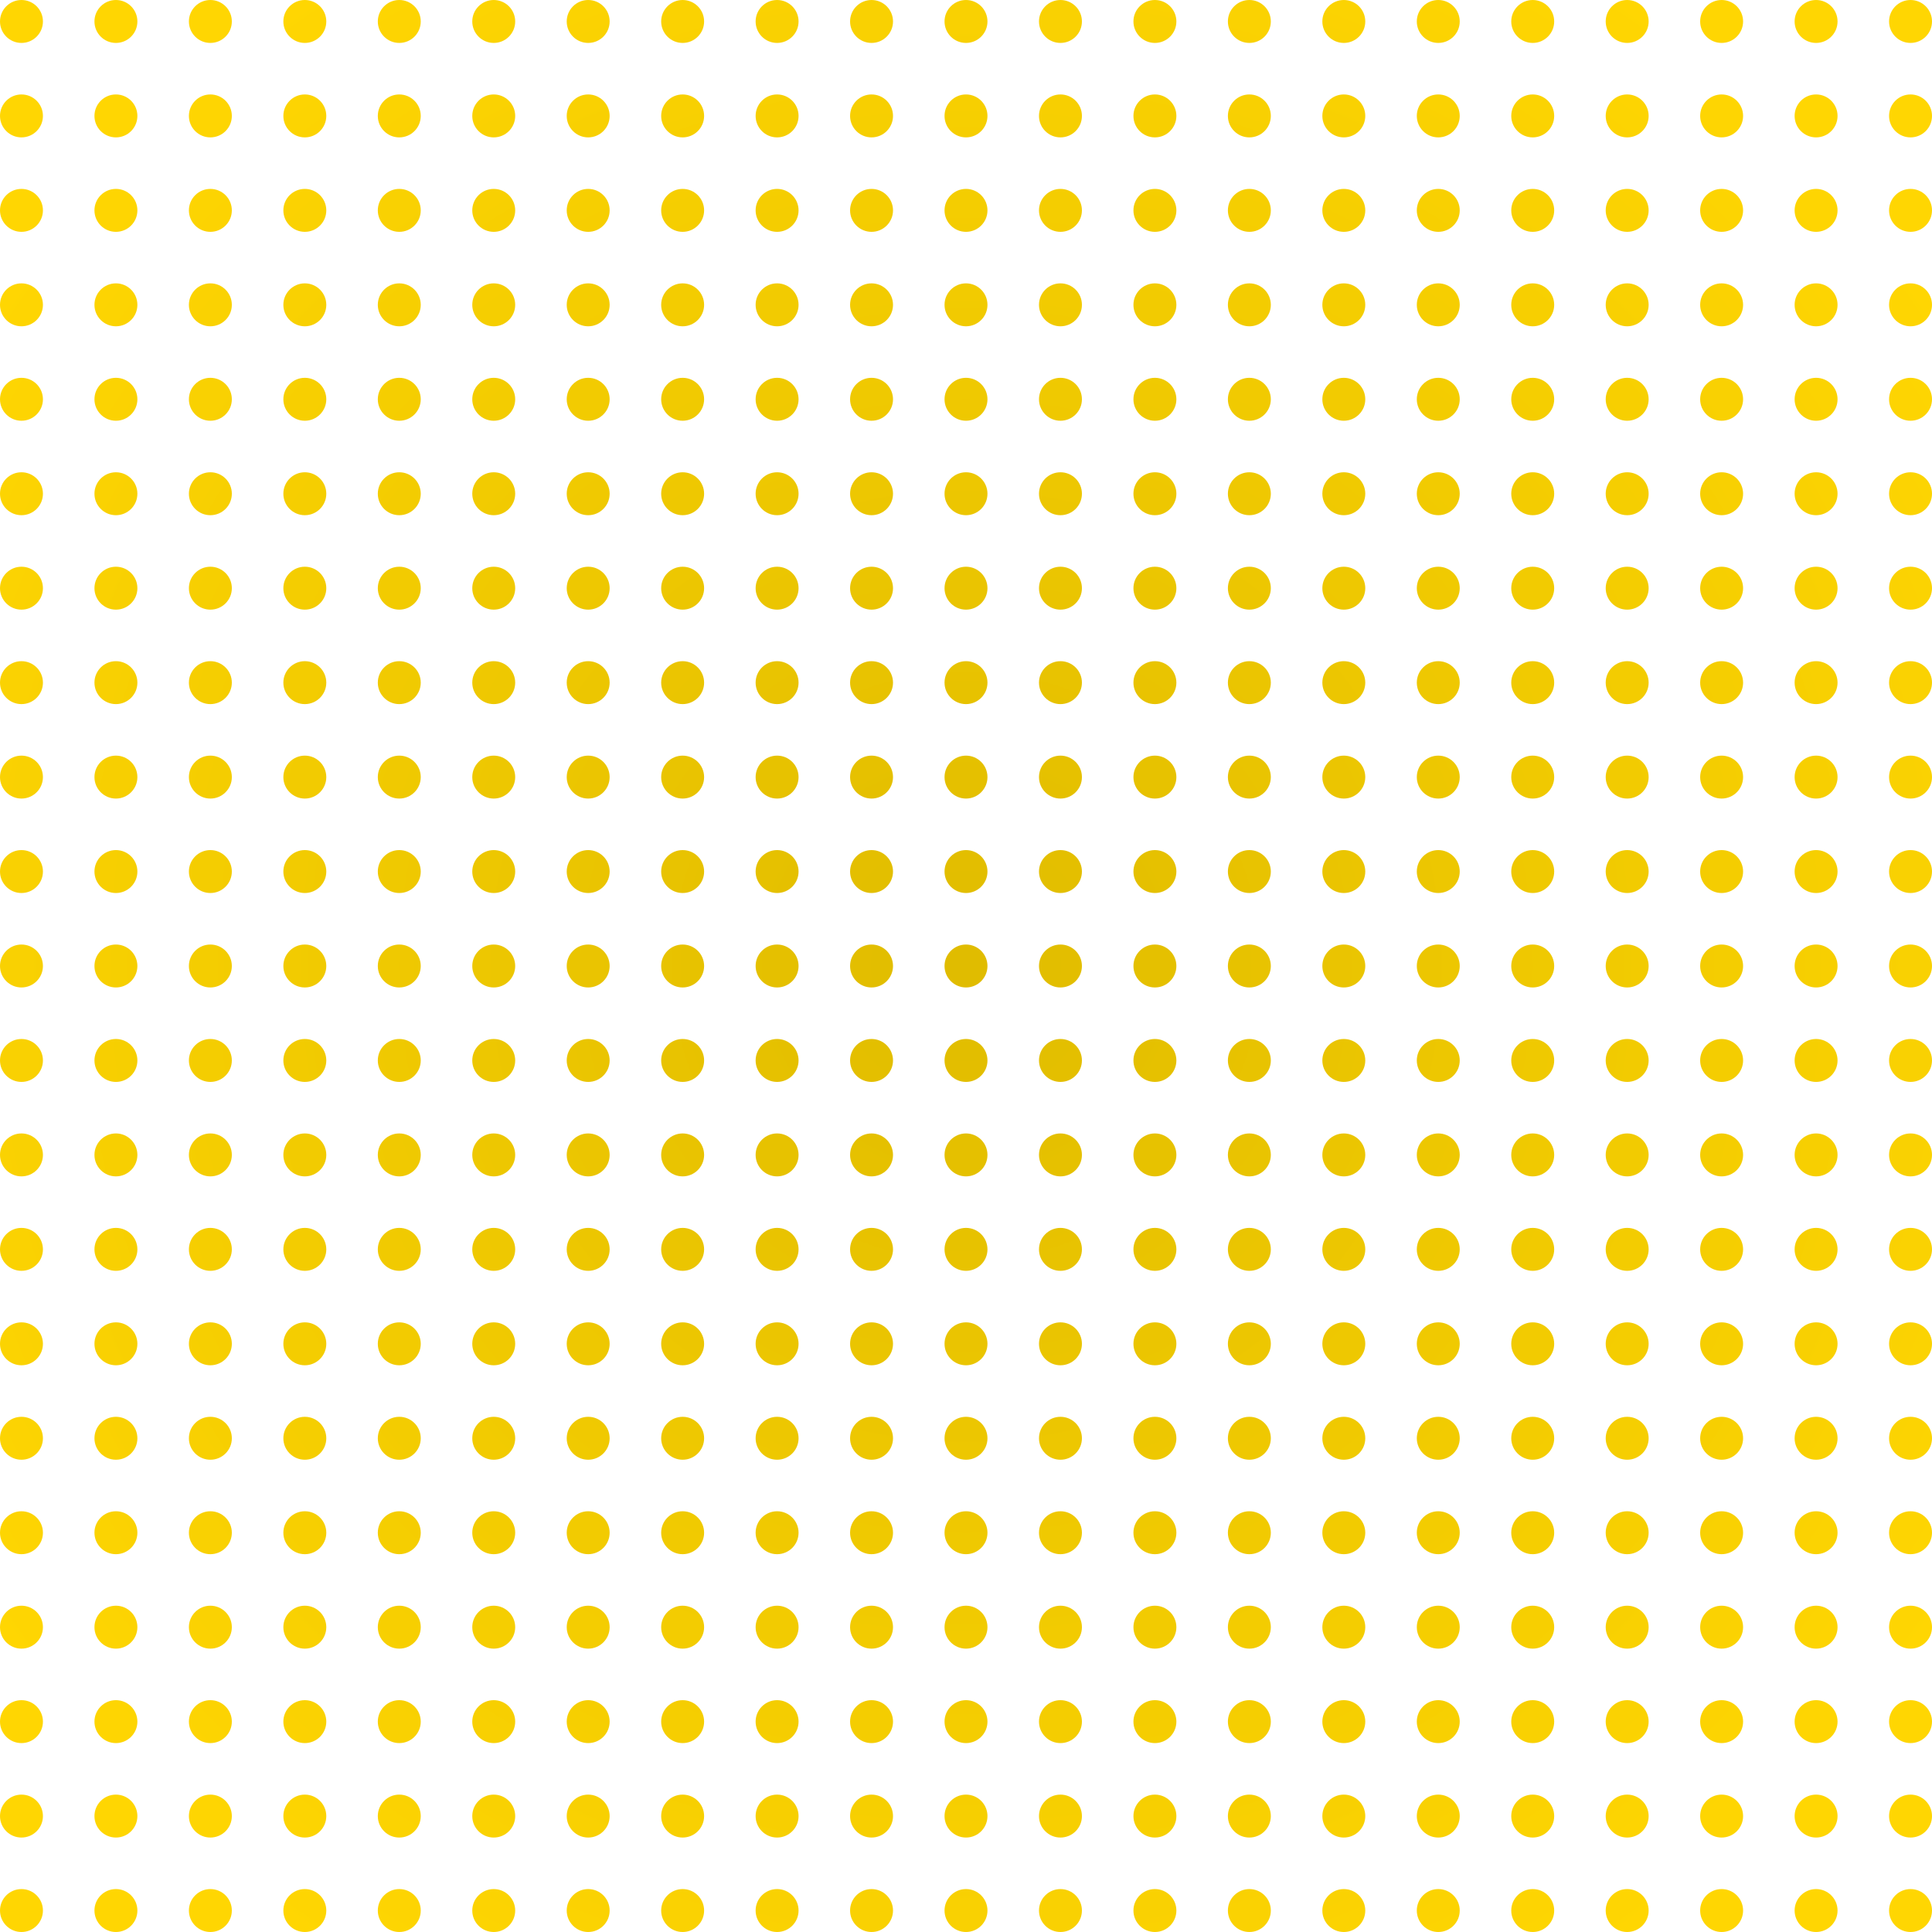<?xml version="1.0" encoding="UTF-8"?> <svg xmlns="http://www.w3.org/2000/svg" width="650" height="650" viewBox="0 0 650 650" fill="none"><path d="M7.223 635.557C11.211 635.557 14.444 638.79 14.444 642.778C14.444 646.767 11.211 650.001 7.223 650.001C3.234 650.001 0 646.767 0 642.778C0 638.79 3.234 635.557 7.223 635.557ZM39 635.557C42.988 635.557 46.221 638.79 46.222 642.778C46.222 646.767 42.989 650.001 39 650.001C35.011 650.001 31.777 646.767 31.777 642.778C31.777 638.79 35.011 635.557 39 635.557ZM70.777 635.557C74.766 635.557 77.999 638.79 77.999 642.778C77.999 646.767 74.766 650.001 70.777 650.001C66.789 650.001 63.555 646.767 63.555 642.778C63.555 638.79 66.789 635.557 70.777 635.557ZM102.557 635.557C106.545 635.557 109.778 638.79 109.778 642.778C109.778 646.767 106.545 650.001 102.557 650.001C98.568 650.001 95.334 646.767 95.334 642.778C95.334 638.79 98.568 635.557 102.557 635.557ZM134.334 635.557C138.322 635.557 141.555 638.79 141.556 642.778C141.556 646.767 138.323 650.001 134.334 650.001C130.345 650.001 127.111 646.767 127.111 642.778C127.111 638.79 130.345 635.557 134.334 635.557ZM166.111 635.557C170.1 635.557 173.333 638.79 173.333 642.778C173.333 646.767 170.1 650.001 166.111 650.001C162.123 650.001 158.889 646.767 158.889 642.778C158.889 638.79 162.123 635.557 166.111 635.557ZM197.889 635.557C201.877 635.557 205.11 638.79 205.11 642.778C205.11 646.767 201.877 650.001 197.889 650.001C193.9 650.001 190.666 646.767 190.666 642.778C190.666 638.79 193.9 635.557 197.889 635.557ZM229.668 635.557C233.656 635.557 236.889 638.79 236.89 642.778C236.89 646.767 233.656 650.001 229.668 650.001C225.679 650.001 222.445 646.767 222.445 642.778C222.445 638.79 225.679 635.557 229.668 635.557ZM261.445 635.557C265.434 635.557 268.667 638.79 268.667 642.778C268.667 646.767 265.434 650.001 261.445 650.001C257.457 650.001 254.223 646.767 254.223 642.778C254.223 638.79 257.457 635.557 261.445 635.557ZM293.223 635.557C297.211 635.557 300.444 638.79 300.444 642.778C300.444 646.767 297.211 650.001 293.223 650.001C289.234 650.001 286 646.767 286 642.778C286 638.79 289.234 635.557 293.223 635.557ZM325 635.557C328.988 635.557 332.222 638.79 332.222 642.778C332.222 646.767 328.989 650.001 325 650.001C321.011 650.001 317.777 646.767 317.777 642.778C317.777 638.79 321.011 635.557 325 635.557ZM356.779 635.557C360.768 635.557 364.001 638.79 364.001 642.778C364.001 646.767 360.768 650.001 356.779 650.001C352.791 650.001 349.557 646.767 349.557 642.778C349.557 638.79 352.791 635.557 356.779 635.557ZM388.557 635.557C392.545 635.557 395.778 638.79 395.778 642.778C395.778 646.767 392.545 650.001 388.557 650.001C384.568 650.001 381.334 646.767 381.334 642.778C381.334 638.79 384.568 635.557 388.557 635.557ZM420.334 635.557C424.322 635.557 427.556 638.79 427.556 642.778C427.556 646.767 424.323 650.001 420.334 650.001C416.345 650.001 413.111 646.767 413.111 642.778C413.111 638.79 416.345 635.557 420.334 635.557ZM452.111 635.557C456.1 635.557 459.333 638.79 459.333 642.778C459.333 646.767 456.1 650.001 452.111 650.001C448.123 650.001 444.889 646.767 444.889 642.778C444.889 638.79 448.123 635.557 452.111 635.557ZM483.891 635.557C487.879 635.557 491.112 638.79 491.112 642.778C491.112 646.767 487.879 650.001 483.891 650.001C479.902 650.001 476.668 646.767 476.668 642.778C476.668 638.79 479.902 635.557 483.891 635.557ZM515.668 635.557C519.656 635.557 522.889 638.79 522.89 642.778C522.89 646.767 519.656 650.001 515.668 650.001C511.679 650.001 508.445 646.767 508.445 642.778C508.445 638.79 511.679 635.557 515.668 635.557ZM547.445 635.557C551.434 635.557 554.667 638.79 554.667 642.778C554.667 646.767 551.434 650.001 547.445 650.001C543.457 650.001 540.223 646.767 540.223 642.778C540.223 638.79 543.457 635.557 547.445 635.557ZM579.223 635.557C583.211 635.557 586.444 638.79 586.444 642.778C586.444 646.767 583.211 650.001 579.223 650.001C575.234 650.001 572 646.767 572 642.778C572 638.79 575.234 635.557 579.223 635.557ZM611.002 635.557C614.99 635.557 618.223 638.79 618.224 642.778C618.224 646.767 614.99 650.001 611.002 650.001C607.013 650.001 603.779 646.767 603.779 642.778C603.779 638.79 607.013 635.557 611.002 635.557ZM642.779 635.557C646.768 635.557 650.001 638.79 650.001 642.778C650.001 646.767 646.768 650.001 642.779 650.001C638.791 650.001 635.557 646.767 635.557 642.778C635.557 638.79 638.791 635.557 642.779 635.557ZM7.223 603.778C11.211 603.779 14.444 607.012 14.444 611.001C14.444 614.99 11.211 618.222 7.223 618.223C3.234 618.223 9.68966e-05 614.99 0 611.001C0 607.012 3.234 603.778 7.223 603.778ZM39 603.778C42.989 603.779 46.222 607.012 46.222 611.001C46.222 614.99 42.989 618.222 39 618.223C35.011 618.223 31.777 614.99 31.777 611.001C31.777 607.012 35.011 603.778 39 603.778ZM70.777 603.778C74.766 603.779 77.999 607.012 77.999 611.001C77.999 614.99 74.766 618.222 70.777 618.223C66.789 618.223 63.555 614.99 63.555 611.001C63.555 607.012 66.789 603.778 70.777 603.778ZM102.557 603.778C106.545 603.779 109.778 607.012 109.778 611.001C109.778 614.99 106.545 618.222 102.557 618.223C98.568 618.223 95.334 614.99 95.334 611.001C95.334 607.012 98.568 603.778 102.557 603.778ZM134.334 603.778C138.323 603.779 141.556 607.012 141.556 611.001C141.556 614.99 138.322 618.222 134.334 618.223C130.345 618.223 127.111 614.99 127.111 611.001C127.111 607.012 130.345 603.778 134.334 603.778ZM166.111 603.778C170.1 603.779 173.333 607.012 173.333 611.001C173.333 614.99 170.1 618.222 166.111 618.223C162.123 618.223 158.889 614.99 158.889 611.001C158.889 607.012 162.123 603.778 166.111 603.778ZM197.889 603.778C201.877 603.779 205.11 607.012 205.11 611.001C205.11 614.99 201.877 618.222 197.889 618.223C193.9 618.223 190.666 614.99 190.666 611.001C190.666 607.012 193.9 603.778 197.889 603.778ZM229.668 603.778C233.656 603.779 236.89 607.012 236.89 611.001C236.89 614.99 233.656 618.222 229.668 618.223C225.679 618.223 222.445 614.99 222.445 611.001C222.445 607.012 225.679 603.778 229.668 603.778ZM261.445 603.778C265.434 603.779 268.667 607.012 268.667 611.001C268.667 614.99 265.434 618.222 261.445 618.223C257.457 618.223 254.223 614.99 254.223 611.001C254.223 607.012 257.457 603.778 261.445 603.778ZM293.223 603.778C297.211 603.779 300.444 607.012 300.444 611.001C300.444 614.99 297.211 618.222 293.223 618.223C289.234 618.223 286 614.99 286 611.001C286 607.012 289.234 603.778 293.223 603.778ZM325 603.778C328.989 603.779 332.222 607.012 332.222 611.001C332.222 614.99 328.988 618.222 325 618.223C321.011 618.223 317.777 614.99 317.777 611.001C317.777 607.012 321.011 603.778 325 603.778ZM356.779 603.778C360.768 603.779 364.001 607.012 364.001 611.001C364.001 614.99 360.768 618.222 356.779 618.223C352.791 618.223 349.557 614.99 349.557 611.001C349.557 607.012 352.791 603.778 356.779 603.778ZM388.557 603.778C392.545 603.779 395.778 607.012 395.778 611.001C395.778 614.99 392.545 618.222 388.557 618.223C384.568 618.223 381.334 614.99 381.334 611.001C381.334 607.012 384.568 603.778 388.557 603.778ZM420.334 603.778C424.323 603.779 427.556 607.012 427.556 611.001C427.556 614.99 424.322 618.222 420.334 618.223C416.345 618.223 413.111 614.99 413.111 611.001C413.111 607.012 416.345 603.778 420.334 603.778ZM452.111 603.778C456.1 603.779 459.333 607.012 459.333 611.001C459.333 614.99 456.1 618.222 452.111 618.223C448.123 618.223 444.889 614.99 444.889 611.001C444.889 607.012 448.123 603.778 452.111 603.778ZM483.891 603.778C487.879 603.779 491.112 607.012 491.112 611.001C491.112 614.99 487.879 618.222 483.891 618.223C479.902 618.223 476.668 614.99 476.668 611.001C476.668 607.012 479.902 603.778 483.891 603.778ZM515.668 603.778C519.656 603.779 522.89 607.012 522.89 611.001C522.89 614.99 519.656 618.222 515.668 618.223C511.679 618.223 508.445 614.99 508.445 611.001C508.445 607.012 511.679 603.778 515.668 603.778ZM547.445 603.778C551.434 603.779 554.667 607.012 554.667 611.001C554.667 614.99 551.434 618.222 547.445 618.223C543.457 618.223 540.223 614.99 540.223 611.001C540.223 607.012 543.457 603.778 547.445 603.778ZM579.223 603.778C583.211 603.779 586.444 607.012 586.444 611.001C586.444 614.99 583.211 618.222 579.223 618.223C575.234 618.223 572 614.99 572 611.001C572 607.012 575.234 603.778 579.223 603.778ZM611.002 603.778C614.99 603.779 618.224 607.012 618.224 611.001C618.224 614.99 614.99 618.222 611.002 618.223C607.013 618.223 603.779 614.99 603.779 611.001C603.779 607.012 607.013 603.778 611.002 603.778ZM642.779 603.778C646.768 603.779 650.001 607.012 650.001 611.001C650.001 614.99 646.768 618.222 642.779 618.223C638.791 618.223 635.557 614.99 635.557 611.001C635.557 607.012 638.791 603.778 642.779 603.778ZM7.223 572.001C11.211 572.001 14.444 575.234 14.444 579.223C14.444 583.211 11.211 586.445 7.223 586.445C3.234 586.445 0 583.211 0 579.223C0 575.234 3.234 572.001 7.223 572.001ZM39 572.001C42.988 572.001 46.221 575.234 46.222 579.223C46.222 583.211 42.989 586.445 39 586.445C35.011 586.445 31.777 583.211 31.777 579.223C31.777 575.234 35.011 572.001 39 572.001ZM70.777 572.001C74.766 572.001 77.999 575.234 77.999 579.223C77.999 583.211 74.766 586.445 70.777 586.445C66.789 586.445 63.555 583.211 63.555 579.223C63.555 575.234 66.789 572.001 70.777 572.001ZM102.557 572.001C106.545 572.001 109.778 575.234 109.778 579.223C109.778 583.211 106.545 586.445 102.557 586.445C98.568 586.445 95.334 583.211 95.334 579.223C95.334 575.234 98.568 572.001 102.557 572.001ZM134.334 572.001C138.322 572.001 141.555 575.234 141.556 579.223C141.556 583.211 138.323 586.445 134.334 586.445C130.345 586.445 127.111 583.211 127.111 579.223C127.111 575.234 130.345 572.001 134.334 572.001ZM166.111 572.001C170.1 572.001 173.333 575.234 173.333 579.223C173.333 583.211 170.1 586.445 166.111 586.445C162.123 586.445 158.889 583.211 158.889 579.223C158.889 575.234 162.123 572.001 166.111 572.001ZM197.889 572.001C201.877 572.001 205.11 575.234 205.11 579.223C205.11 583.211 201.877 586.445 197.889 586.445C193.9 586.445 190.666 583.211 190.666 579.223C190.666 575.234 193.9 572.001 197.889 572.001ZM229.668 572.001C233.656 572.001 236.889 575.234 236.89 579.223C236.89 583.211 233.656 586.445 229.668 586.445C225.679 586.445 222.445 583.211 222.445 579.223C222.445 575.234 225.679 572.001 229.668 572.001ZM261.445 572.001C265.434 572.001 268.667 575.234 268.667 579.223C268.667 583.211 265.434 586.445 261.445 586.445C257.457 586.445 254.223 583.211 254.223 579.223C254.223 575.234 257.457 572.001 261.445 572.001ZM293.223 572.001C297.211 572.001 300.444 575.234 300.444 579.223C300.444 583.211 297.211 586.445 293.223 586.445C289.234 586.445 286 583.211 286 579.223C286 575.234 289.234 572.001 293.223 572.001ZM325 572.001C328.988 572.001 332.222 575.234 332.222 579.223C332.222 583.211 328.989 586.445 325 586.445C321.011 586.445 317.777 583.211 317.777 579.223C317.777 575.234 321.011 572.001 325 572.001ZM356.779 572.001C360.768 572.001 364.001 575.234 364.001 579.223C364.001 583.211 360.768 586.445 356.779 586.445C352.791 586.445 349.557 583.211 349.557 579.223C349.557 575.234 352.791 572.001 356.779 572.001ZM388.557 572.001C392.545 572.001 395.778 575.234 395.778 579.223C395.778 583.211 392.545 586.445 388.557 586.445C384.568 586.445 381.334 583.211 381.334 579.223C381.334 575.234 384.568 572.001 388.557 572.001ZM420.334 572.001C424.322 572.001 427.556 575.234 427.556 579.223C427.556 583.211 424.323 586.445 420.334 586.445C416.345 586.445 413.111 583.211 413.111 579.223C413.111 575.234 416.345 572.001 420.334 572.001ZM452.111 572.001C456.1 572.001 459.333 575.234 459.333 579.223C459.333 583.211 456.1 586.445 452.111 586.445C448.123 586.445 444.889 583.211 444.889 579.223C444.889 575.234 448.123 572.001 452.111 572.001ZM483.891 572.001C487.879 572.001 491.112 575.234 491.112 579.223C491.112 583.211 487.879 586.445 483.891 586.445C479.902 586.445 476.668 583.211 476.668 579.223C476.668 575.234 479.902 572.001 483.891 572.001ZM515.668 572.001C519.656 572.001 522.889 575.234 522.89 579.223C522.89 583.211 519.656 586.445 515.668 586.445C511.679 586.445 508.445 583.211 508.445 579.223C508.445 575.234 511.679 572.001 515.668 572.001ZM547.445 572.001C551.434 572.001 554.667 575.234 554.667 579.223C554.667 583.211 551.434 586.445 547.445 586.445C543.457 586.445 540.223 583.211 540.223 579.223C540.223 575.234 543.457 572.001 547.445 572.001ZM579.223 572.001C583.211 572.001 586.444 575.234 586.444 579.223C586.444 583.211 583.211 586.445 579.223 586.445C575.234 586.445 572 583.211 572 579.223C572 575.234 575.234 572.001 579.223 572.001ZM611.002 572.001C614.99 572.001 618.223 575.234 618.224 579.223C618.224 583.211 614.99 586.445 611.002 586.445C607.013 586.445 603.779 583.211 603.779 579.223C603.779 575.234 607.013 572.001 611.002 572.001ZM642.779 572.001C646.768 572.001 650.001 575.234 650.001 579.223C650.001 583.211 646.768 586.445 642.779 586.445C638.791 586.445 635.557 583.211 635.557 579.223C635.557 575.234 638.791 572.001 642.779 572.001ZM7.223 540.223C11.211 540.223 14.444 543.457 14.444 547.445C14.444 551.434 11.211 554.668 7.223 554.668C3.234 554.668 3.0925e-05 551.434 0 547.445C0 543.457 3.234 540.223 7.223 540.223ZM39 540.223C42.989 540.223 46.222 543.457 46.222 547.445C46.222 551.434 42.989 554.668 39 554.668C35.011 554.668 31.777 551.434 31.777 547.445C31.777 543.457 35.011 540.223 39 540.223ZM70.777 540.223C74.766 540.223 77.999 543.457 77.999 547.445C77.999 551.434 74.766 554.668 70.777 554.668C66.789 554.668 63.555 551.434 63.555 547.445C63.555 543.457 66.789 540.223 70.777 540.223ZM102.557 540.223C106.545 540.223 109.778 543.457 109.778 547.445C109.778 551.434 106.545 554.668 102.557 554.668C98.568 554.668 95.334 551.434 95.334 547.445C95.334 543.457 98.568 540.223 102.557 540.223ZM134.334 540.223C138.323 540.223 141.556 543.457 141.556 547.445C141.556 551.434 138.322 554.668 134.334 554.668C130.345 554.668 127.111 551.434 127.111 547.445C127.111 543.457 130.345 540.223 134.334 540.223ZM166.111 540.223C170.1 540.223 173.333 543.457 173.333 547.445C173.333 551.434 170.1 554.668 166.111 554.668C162.123 554.668 158.889 551.434 158.889 547.445C158.889 543.457 162.123 540.223 166.111 540.223ZM197.889 540.223C201.877 540.223 205.11 543.457 205.11 547.445C205.11 551.434 201.877 554.668 197.889 554.668C193.9 554.668 190.666 551.434 190.666 547.445C190.666 543.457 193.9 540.223 197.889 540.223ZM229.668 540.223C233.656 540.223 236.89 543.457 236.89 547.445C236.89 551.434 233.656 554.668 229.668 554.668C225.679 554.668 222.445 551.434 222.445 547.445C222.445 543.457 225.679 540.223 229.668 540.223ZM261.445 540.223C265.434 540.223 268.667 543.457 268.667 547.445C268.667 551.434 265.434 554.668 261.445 554.668C257.457 554.668 254.223 551.434 254.223 547.445C254.223 543.457 257.457 540.223 261.445 540.223ZM293.223 540.223C297.211 540.223 300.444 543.457 300.444 547.445C300.444 551.434 297.211 554.668 293.223 554.668C289.234 554.668 286 551.434 286 547.445C286 543.457 289.234 540.223 293.223 540.223ZM325 540.223C328.989 540.223 332.222 543.457 332.222 547.445C332.222 551.434 328.988 554.668 325 554.668C321.011 554.668 317.777 551.434 317.777 547.445C317.777 543.457 321.011 540.223 325 540.223ZM356.779 540.223C360.768 540.223 364.001 543.457 364.001 547.445C364.001 551.434 360.768 554.668 356.779 554.668C352.791 554.668 349.557 551.434 349.557 547.445C349.557 543.457 352.791 540.223 356.779 540.223ZM388.557 540.223C392.545 540.223 395.778 543.457 395.778 547.445C395.778 551.434 392.545 554.668 388.557 554.668C384.568 554.668 381.334 551.434 381.334 547.445C381.334 543.457 384.568 540.223 388.557 540.223ZM420.334 540.223C424.323 540.223 427.556 543.457 427.556 547.445C427.556 551.434 424.322 554.668 420.334 554.668C416.345 554.668 413.111 551.434 413.111 547.445C413.111 543.457 416.345 540.223 420.334 540.223ZM452.111 540.223C456.1 540.223 459.333 543.457 459.333 547.445C459.333 551.434 456.1 554.668 452.111 554.668C448.123 554.668 444.889 551.434 444.889 547.445C444.889 543.457 448.123 540.223 452.111 540.223ZM483.891 540.223C487.879 540.223 491.112 543.457 491.112 547.445C491.112 551.434 487.879 554.668 483.891 554.668C479.902 554.668 476.668 551.434 476.668 547.445C476.668 543.457 479.902 540.223 483.891 540.223ZM515.668 540.223C519.656 540.223 522.89 543.457 522.89 547.445C522.89 551.434 519.656 554.668 515.668 554.668C511.679 554.668 508.445 551.434 508.445 547.445C508.445 543.457 511.679 540.223 515.668 540.223ZM547.445 540.223C551.434 540.223 554.667 543.457 554.667 547.445C554.667 551.434 551.434 554.668 547.445 554.668C543.457 554.668 540.223 551.434 540.223 547.445C540.223 543.457 543.457 540.223 547.445 540.223ZM579.223 540.223C583.211 540.223 586.444 543.457 586.444 547.445C586.444 551.434 583.211 554.668 579.223 554.668C575.234 554.668 572 551.434 572 547.445C572 543.457 575.234 540.223 579.223 540.223ZM611.002 540.223C614.99 540.223 618.224 543.457 618.224 547.445C618.224 551.434 614.99 554.668 611.002 554.668C607.013 554.668 603.779 551.434 603.779 547.445C603.779 543.457 607.013 540.223 611.002 540.223ZM642.779 540.223C646.768 540.223 650.001 543.457 650.001 547.445C650.001 551.434 646.768 554.668 642.779 554.668C638.791 554.668 635.557 551.434 635.557 547.445C635.557 543.457 638.791 540.223 642.779 540.223ZM7.223 508.445C11.211 508.446 14.444 511.679 14.444 515.667C14.444 519.656 11.211 522.889 7.223 522.89C3.234 522.89 0 519.656 0 515.667C0 511.678 3.234 508.445 7.223 508.445ZM39 508.445C42.988 508.446 46.221 511.679 46.222 515.667C46.222 519.656 42.989 522.889 39 522.89C35.011 522.89 31.777 519.656 31.777 515.667C31.777 511.678 35.011 508.445 39 508.445ZM70.777 508.445C74.766 508.446 77.999 511.679 77.999 515.667C77.999 519.656 74.766 522.889 70.777 522.89C66.789 522.89 63.555 519.656 63.555 515.667C63.555 511.678 66.789 508.445 70.777 508.445ZM102.557 508.445C106.545 508.446 109.778 511.679 109.778 515.667C109.778 519.656 106.545 522.889 102.557 522.89C98.568 522.89 95.334 519.656 95.334 515.667C95.334 511.678 98.568 508.445 102.557 508.445ZM134.334 508.445C138.322 508.446 141.555 511.679 141.556 515.667C141.556 519.656 138.323 522.889 134.334 522.89C130.345 522.89 127.111 519.656 127.111 515.667C127.111 511.678 130.345 508.445 134.334 508.445ZM166.111 508.445C170.1 508.446 173.333 511.679 173.333 515.667C173.333 519.656 170.1 522.889 166.111 522.89C162.123 522.89 158.889 519.656 158.889 515.667C158.889 511.678 162.123 508.445 166.111 508.445ZM197.889 508.445C201.877 508.446 205.11 511.679 205.11 515.667C205.11 519.656 201.877 522.889 197.889 522.89C193.9 522.89 190.666 519.656 190.666 515.667C190.666 511.678 193.9 508.445 197.889 508.445ZM229.668 508.445C233.656 508.446 236.889 511.679 236.89 515.667C236.89 519.656 233.656 522.889 229.668 522.89C225.679 522.89 222.445 519.656 222.445 515.667C222.445 511.678 225.679 508.445 229.668 508.445ZM261.445 508.445C265.434 508.446 268.667 511.679 268.667 515.667C268.667 519.656 265.434 522.889 261.445 522.89C257.457 522.89 254.223 519.656 254.223 515.667C254.223 511.678 257.457 508.445 261.445 508.445ZM293.223 508.445C297.211 508.446 300.444 511.679 300.444 515.667C300.444 519.656 297.211 522.889 293.223 522.89C289.234 522.89 286 519.656 286 515.667C286 511.678 289.234 508.445 293.223 508.445ZM325 508.445C328.988 508.446 332.222 511.679 332.222 515.667C332.222 519.656 328.989 522.889 325 522.89C321.011 522.89 317.777 519.656 317.777 515.667C317.777 511.678 321.011 508.445 325 508.445ZM356.779 508.445C360.768 508.446 364.001 511.679 364.001 515.667C364.001 519.656 360.768 522.889 356.779 522.89C352.791 522.89 349.557 519.656 349.557 515.667C349.557 511.678 352.791 508.445 356.779 508.445ZM388.557 508.445C392.545 508.446 395.778 511.679 395.778 515.667C395.778 519.656 392.545 522.889 388.557 522.89C384.568 522.89 381.334 519.656 381.334 515.667C381.334 511.678 384.568 508.445 388.557 508.445ZM420.334 508.445C424.322 508.446 427.556 511.679 427.556 515.667C427.556 519.656 424.323 522.889 420.334 522.89C416.345 522.89 413.111 519.656 413.111 515.667C413.111 511.678 416.345 508.445 420.334 508.445ZM452.111 508.445C456.1 508.446 459.333 511.679 459.333 515.667C459.333 519.656 456.1 522.889 452.111 522.89C448.123 522.89 444.889 519.656 444.889 515.667C444.889 511.678 448.123 508.445 452.111 508.445ZM483.891 508.445C487.879 508.446 491.112 511.679 491.112 515.667C491.112 519.656 487.879 522.889 483.891 522.89C479.902 522.89 476.668 519.656 476.668 515.667C476.668 511.678 479.902 508.445 483.891 508.445ZM515.668 508.445C519.656 508.446 522.889 511.679 522.89 515.667C522.89 519.656 519.656 522.889 515.668 522.89C511.679 522.89 508.445 519.656 508.445 515.667C508.445 511.678 511.679 508.445 515.668 508.445ZM547.445 508.445C551.434 508.446 554.667 511.679 554.667 515.667C554.667 519.656 551.434 522.889 547.445 522.89C543.457 522.89 540.223 519.656 540.223 515.667C540.223 511.678 543.457 508.445 547.445 508.445ZM579.223 508.445C583.211 508.446 586.444 511.679 586.444 515.667C586.444 519.656 583.211 522.889 579.223 522.89C575.234 522.89 572 519.656 572 515.667C572 511.678 575.234 508.445 579.223 508.445ZM611.002 508.445C614.99 508.446 618.223 511.679 618.224 515.667C618.224 519.656 614.99 522.889 611.002 522.89C607.013 522.89 603.779 519.656 603.779 515.667C603.779 511.678 607.013 508.445 611.002 508.445ZM642.779 508.445C646.768 508.446 650.001 511.679 650.001 515.667C650.001 519.656 646.768 522.889 642.779 522.89C638.791 522.89 635.557 519.656 635.557 515.667C635.557 511.678 638.791 508.445 642.779 508.445ZM7.223 476.667C11.211 476.667 14.444 479.901 14.444 483.89C14.444 487.878 11.211 491.112 7.223 491.112C3.234 491.112 3.0925e-05 487.878 0 483.89C0 479.901 3.234 476.667 7.223 476.667ZM39 476.667C42.989 476.667 46.222 479.901 46.222 483.89C46.222 487.878 42.989 491.112 39 491.112C35.011 491.112 31.777 487.878 31.777 483.89C31.777 479.901 35.011 476.667 39 476.667ZM70.777 476.667C74.766 476.667 77.999 479.901 77.999 483.89C77.999 487.878 74.766 491.112 70.777 491.112C66.789 491.112 63.555 487.878 63.555 483.89C63.555 479.901 66.789 476.667 70.777 476.667ZM102.557 476.667C106.545 476.667 109.778 479.901 109.778 483.89C109.778 487.878 106.545 491.112 102.557 491.112C98.568 491.112 95.334 487.878 95.334 483.89C95.334 479.901 98.568 476.667 102.557 476.667ZM134.334 476.667C138.323 476.667 141.556 479.901 141.556 483.89C141.556 487.878 138.322 491.112 134.334 491.112C130.345 491.112 127.111 487.878 127.111 483.89C127.111 479.901 130.345 476.667 134.334 476.667ZM166.111 476.667C170.1 476.667 173.333 479.901 173.333 483.89C173.333 487.878 170.1 491.112 166.111 491.112C162.123 491.112 158.889 487.878 158.889 483.89C158.889 479.901 162.123 476.667 166.111 476.667ZM197.889 476.667C201.877 476.667 205.11 479.901 205.11 483.89C205.11 487.878 201.877 491.112 197.889 491.112C193.9 491.112 190.666 487.878 190.666 483.89C190.666 479.901 193.9 476.667 197.889 476.667ZM229.668 476.667C233.656 476.667 236.89 479.901 236.89 483.89C236.89 487.878 233.656 491.112 229.668 491.112C225.679 491.112 222.445 487.878 222.445 483.89C222.445 479.901 225.679 476.667 229.668 476.667ZM261.445 476.667C265.434 476.667 268.667 479.901 268.667 483.89C268.667 487.878 265.434 491.112 261.445 491.112C257.457 491.112 254.223 487.878 254.223 483.89C254.223 479.901 257.457 476.667 261.445 476.667ZM293.223 476.667C297.211 476.667 300.444 479.901 300.444 483.89C300.444 487.878 297.211 491.112 293.223 491.112C289.234 491.112 286 487.878 286 483.89C286 479.901 289.234 476.667 293.223 476.667ZM325 476.667C328.989 476.667 332.222 479.901 332.222 483.89C332.222 487.878 328.988 491.112 325 491.112C321.011 491.112 317.777 487.878 317.777 483.89C317.777 479.901 321.011 476.667 325 476.667ZM356.779 476.667C360.768 476.667 364.001 479.901 364.001 483.89C364.001 487.878 360.768 491.112 356.779 491.112C352.791 491.112 349.557 487.878 349.557 483.89C349.557 479.901 352.791 476.667 356.779 476.667ZM388.557 476.667C392.545 476.667 395.778 479.901 395.778 483.89C395.778 487.878 392.545 491.112 388.557 491.112C384.568 491.112 381.334 487.878 381.334 483.89C381.334 479.901 384.568 476.667 388.557 476.667ZM420.334 476.667C424.323 476.667 427.556 479.901 427.556 483.89C427.556 487.878 424.322 491.112 420.334 491.112C416.345 491.112 413.111 487.878 413.111 483.89C413.111 479.901 416.345 476.667 420.334 476.667ZM452.111 476.667C456.1 476.667 459.333 479.901 459.333 483.89C459.333 487.878 456.1 491.112 452.111 491.112C448.123 491.112 444.889 487.878 444.889 483.89C444.889 479.901 448.123 476.667 452.111 476.667ZM483.891 476.667C487.879 476.667 491.112 479.901 491.112 483.89C491.112 487.878 487.879 491.112 483.891 491.112C479.902 491.112 476.668 487.878 476.668 483.89C476.668 479.901 479.902 476.667 483.891 476.667ZM515.668 476.667C519.656 476.667 522.89 479.901 522.89 483.89C522.89 487.878 519.656 491.112 515.668 491.112C511.679 491.112 508.445 487.878 508.445 483.89C508.445 479.901 511.679 476.667 515.668 476.667ZM547.445 476.667C551.434 476.667 554.667 479.901 554.667 483.89C554.667 487.878 551.434 491.112 547.445 491.112C543.457 491.112 540.223 487.878 540.223 483.89C540.223 479.901 543.457 476.667 547.445 476.667ZM579.223 476.667C583.211 476.667 586.444 479.901 586.444 483.89C586.444 487.878 583.211 491.112 579.223 491.112C575.234 491.112 572 487.878 572 483.89C572 479.901 575.234 476.667 579.223 476.667ZM611.002 476.667C614.99 476.667 618.224 479.901 618.224 483.89C618.224 487.878 614.99 491.112 611.002 491.112C607.013 491.112 603.779 487.878 603.779 483.89C603.779 479.901 607.013 476.667 611.002 476.667ZM642.779 476.667C646.768 476.667 650.001 479.901 650.001 483.89C650.001 487.878 646.768 491.112 642.779 491.112C638.791 491.112 635.557 487.878 635.557 483.89C635.557 479.901 638.791 476.667 642.779 476.667ZM7.223 444.89C11.211 444.89 14.444 448.123 14.444 452.111C14.444 456.1 11.211 459.334 7.223 459.334C3.234 459.334 0 456.1 0 452.111C0 448.123 3.234 444.89 7.223 444.89ZM39 444.89C42.988 444.89 46.221 448.123 46.222 452.111C46.222 456.1 42.989 459.334 39 459.334C35.011 459.334 31.777 456.1 31.777 452.111C31.778 448.123 35.011 444.89 39 444.89ZM70.777 444.89C74.766 444.89 77.999 448.123 77.999 452.111C77.999 456.1 74.766 459.334 70.777 459.334C66.789 459.334 63.555 456.1 63.555 452.111C63.555 448.123 66.789 444.89 70.777 444.89ZM102.557 444.89C106.545 444.89 109.778 448.123 109.778 452.111C109.778 456.1 106.545 459.334 102.557 459.334C98.568 459.334 95.334 456.1 95.334 452.111C95.334 448.123 98.568 444.89 102.557 444.89ZM134.334 444.89C138.322 444.89 141.555 448.123 141.556 452.111C141.556 456.1 138.323 459.334 134.334 459.334C130.345 459.334 127.111 456.1 127.111 452.111C127.112 448.123 130.345 444.89 134.334 444.89ZM166.111 444.89C170.1 444.89 173.333 448.123 173.333 452.111C173.333 456.1 170.1 459.334 166.111 459.334C162.123 459.334 158.889 456.1 158.889 452.111C158.889 448.123 162.123 444.89 166.111 444.89ZM197.889 444.89C201.877 444.89 205.11 448.123 205.11 452.111C205.11 456.1 201.877 459.334 197.889 459.334C193.9 459.334 190.666 456.1 190.666 452.111C190.666 448.123 193.9 444.89 197.889 444.89ZM229.668 444.89C233.656 444.89 236.889 448.123 236.89 452.111C236.89 456.1 233.656 459.334 229.668 459.334C225.679 459.334 222.445 456.1 222.445 452.111C222.446 448.123 225.679 444.89 229.668 444.89ZM261.445 444.89C265.434 444.89 268.667 448.123 268.667 452.111C268.667 456.1 265.434 459.334 261.445 459.334C257.457 459.334 254.223 456.1 254.223 452.111C254.223 448.123 257.457 444.89 261.445 444.89ZM293.223 444.89C297.211 444.89 300.444 448.123 300.444 452.111C300.444 456.1 297.211 459.334 293.223 459.334C289.234 459.334 286 456.1 286 452.111C286 448.123 289.234 444.89 293.223 444.89ZM325 444.89C328.988 444.89 332.221 448.123 332.222 452.111C332.222 456.1 328.989 459.334 325 459.334C321.011 459.334 317.777 456.1 317.777 452.111C317.778 448.123 321.011 444.89 325 444.89ZM356.779 444.89C360.768 444.89 364.001 448.123 364.001 452.111C364.001 456.1 360.768 459.334 356.779 459.334C352.791 459.334 349.557 456.1 349.557 452.111C349.557 448.123 352.791 444.89 356.779 444.89ZM388.557 444.89C392.545 444.89 395.778 448.123 395.778 452.111C395.778 456.1 392.545 459.334 388.557 459.334C384.568 459.334 381.334 456.1 381.334 452.111C381.334 448.123 384.568 444.89 388.557 444.89ZM420.334 444.89C424.322 444.89 427.555 448.123 427.556 452.111C427.556 456.1 424.323 459.334 420.334 459.334C416.345 459.334 413.111 456.1 413.111 452.111C413.112 448.123 416.345 444.89 420.334 444.89ZM452.111 444.89C456.1 444.89 459.333 448.123 459.333 452.111C459.333 456.1 456.1 459.334 452.111 459.334C448.123 459.334 444.889 456.1 444.889 452.111C444.889 448.123 448.123 444.89 452.111 444.89ZM483.891 444.89C487.879 444.89 491.112 448.123 491.112 452.111C491.112 456.1 487.879 459.334 483.891 459.334C479.902 459.334 476.668 456.1 476.668 452.111C476.668 448.123 479.902 444.89 483.891 444.89ZM515.668 444.89C519.656 444.89 522.889 448.123 522.89 452.111C522.89 456.1 519.656 459.334 515.668 459.334C511.679 459.334 508.445 456.1 508.445 452.111C508.446 448.123 511.679 444.89 515.668 444.89ZM547.445 444.89C551.434 444.89 554.667 448.123 554.667 452.111C554.667 456.1 551.434 459.334 547.445 459.334C543.457 459.334 540.223 456.1 540.223 452.111C540.223 448.123 543.457 444.89 547.445 444.89ZM579.223 444.89C583.211 444.89 586.444 448.123 586.444 452.111C586.444 456.1 583.211 459.334 579.223 459.334C575.234 459.334 572 456.1 572 452.111C572 448.123 575.234 444.89 579.223 444.89ZM611.002 444.89C614.99 444.89 618.223 448.123 618.224 452.111C618.224 456.1 614.99 459.334 611.002 459.334C607.013 459.334 603.779 456.1 603.779 452.111C603.78 448.123 607.013 444.89 611.002 444.89ZM642.779 444.89C646.768 444.89 650.001 448.123 650.001 452.111C650.001 456.1 646.768 459.334 642.779 459.334C638.791 459.334 635.557 456.1 635.557 452.111C635.557 448.123 638.791 444.89 642.779 444.89ZM7.223 413.111C11.211 413.112 14.444 416.345 14.444 420.334C14.444 424.323 11.211 427.556 7.223 427.557C3.234 427.557 3.0925e-05 424.323 0 420.334C0 416.345 3.234 413.111 7.223 413.111ZM39 413.111C42.989 413.112 46.222 416.345 46.222 420.334C46.222 424.323 42.989 427.556 39 427.557C35.011 427.557 31.777 424.323 31.777 420.334C31.777 416.345 35.011 413.111 39 413.111ZM70.777 413.111C74.766 413.112 77.999 416.345 77.999 420.334C77.999 424.323 74.766 427.556 70.777 427.557C66.789 427.557 63.555 424.323 63.555 420.334C63.555 416.345 66.789 413.111 70.777 413.111ZM102.557 413.111C106.545 413.112 109.778 416.345 109.778 420.334C109.778 424.323 106.545 427.556 102.557 427.557C98.568 427.557 95.334 424.323 95.334 420.334C95.334 416.345 98.568 413.111 102.557 413.111ZM134.334 413.111C138.323 413.112 141.556 416.345 141.556 420.334C141.556 424.323 138.322 427.556 134.334 427.557C130.345 427.557 127.111 424.323 127.111 420.334C127.111 416.345 130.345 413.111 134.334 413.111ZM166.111 413.111C170.1 413.112 173.333 416.345 173.333 420.334C173.333 424.323 170.1 427.556 166.111 427.557C162.123 427.557 158.889 424.323 158.889 420.334C158.889 416.345 162.123 413.111 166.111 413.111ZM197.889 413.111C201.877 413.112 205.11 416.345 205.11 420.334C205.11 424.323 201.877 427.556 197.889 427.557C193.9 427.557 190.666 424.323 190.666 420.334C190.666 416.345 193.9 413.111 197.889 413.111ZM229.668 413.111C233.656 413.112 236.89 416.345 236.89 420.334C236.89 424.323 233.656 427.556 229.668 427.557C225.679 427.557 222.445 424.323 222.445 420.334C222.445 416.345 225.679 413.111 229.668 413.111ZM261.445 413.111C265.434 413.112 268.667 416.345 268.667 420.334C268.667 424.323 265.434 427.556 261.445 427.557C257.457 427.557 254.223 424.323 254.223 420.334C254.223 416.345 257.457 413.111 261.445 413.111ZM293.223 413.111C297.211 413.112 300.444 416.345 300.444 420.334C300.444 424.323 297.211 427.556 293.223 427.557C289.234 427.557 286 424.323 286 420.334C286 416.345 289.234 413.111 293.223 413.111ZM325 413.111C328.989 413.112 332.222 416.345 332.222 420.334C332.222 424.323 328.988 427.556 325 427.557C321.011 427.557 317.777 424.323 317.777 420.334C317.777 416.345 321.011 413.111 325 413.111ZM356.779 413.111C360.768 413.112 364.001 416.345 364.001 420.334C364.001 424.323 360.768 427.556 356.779 427.557C352.791 427.557 349.557 424.323 349.557 420.334C349.557 416.345 352.791 413.111 356.779 413.111ZM388.557 413.111C392.545 413.112 395.778 416.345 395.778 420.334C395.778 424.323 392.545 427.556 388.557 427.557C384.568 427.557 381.334 424.323 381.334 420.334C381.334 416.345 384.568 413.111 388.557 413.111ZM420.334 413.111C424.323 413.112 427.556 416.345 427.556 420.334C427.556 424.323 424.322 427.556 420.334 427.557C416.345 427.557 413.111 424.323 413.111 420.334C413.111 416.345 416.345 413.111 420.334 413.111ZM452.111 413.111C456.1 413.112 459.333 416.345 459.333 420.334C459.333 424.323 456.1 427.556 452.111 427.557C448.123 427.557 444.889 424.323 444.889 420.334C444.889 416.345 448.123 413.111 452.111 413.111ZM483.891 413.111C487.879 413.112 491.112 416.345 491.112 420.334C491.112 424.323 487.879 427.556 483.891 427.557C479.902 427.557 476.668 424.323 476.668 420.334C476.668 416.345 479.902 413.111 483.891 413.111ZM515.668 413.111C519.656 413.112 522.89 416.345 522.89 420.334C522.89 424.323 519.656 427.556 515.668 427.557C511.679 427.557 508.445 424.323 508.445 420.334C508.445 416.345 511.679 413.111 515.668 413.111ZM547.445 413.111C551.434 413.112 554.667 416.345 554.667 420.334C554.667 424.323 551.434 427.556 547.445 427.557C543.457 427.557 540.223 424.323 540.223 420.334C540.223 416.345 543.457 413.111 547.445 413.111ZM579.223 413.111C583.211 413.112 586.444 416.345 586.444 420.334C586.444 424.323 583.211 427.556 579.223 427.557C575.234 427.557 572 424.323 572 420.334C572 416.345 575.234 413.111 579.223 413.111ZM611.002 413.111C614.99 413.112 618.224 416.345 618.224 420.334C618.224 424.323 614.99 427.556 611.002 427.557C607.013 427.557 603.779 424.323 603.779 420.334C603.779 416.345 607.013 413.111 611.002 413.111ZM642.779 413.111C646.768 413.112 650.001 416.345 650.001 420.334C650.001 424.323 646.768 427.556 642.779 427.557C638.791 427.557 635.557 424.323 635.557 420.334C635.557 416.345 638.791 413.111 642.779 413.111ZM7.223 381.334C11.211 381.334 14.444 384.567 14.444 388.556C14.444 392.544 11.211 395.778 7.223 395.778C3.234 395.778 0 392.544 0 388.556C0 384.567 3.234 381.334 7.223 381.334ZM39 381.334C42.988 381.334 46.221 384.567 46.222 388.556C46.222 392.544 42.989 395.778 39 395.778C35.011 395.778 31.777 392.544 31.777 388.556C31.778 384.567 35.011 381.334 39 381.334ZM70.777 381.334C74.766 381.334 77.999 384.567 77.999 388.556C77.999 392.544 74.766 395.778 70.777 395.778C66.789 395.778 63.555 392.544 63.555 388.556C63.555 384.567 66.789 381.334 70.777 381.334ZM102.557 381.334C106.545 381.334 109.778 384.567 109.778 388.556C109.778 392.544 106.545 395.778 102.557 395.778C98.568 395.778 95.334 392.544 95.334 388.556C95.334 384.567 98.568 381.334 102.557 381.334ZM134.334 381.334C138.322 381.334 141.555 384.567 141.556 388.556C141.556 392.544 138.323 395.778 134.334 395.778C130.345 395.778 127.111 392.544 127.111 388.556C127.112 384.567 130.345 381.334 134.334 381.334ZM166.111 381.334C170.1 381.334 173.333 384.567 173.333 388.556C173.333 392.544 170.1 395.778 166.111 395.778C162.123 395.778 158.889 392.544 158.889 388.556C158.889 384.567 162.123 381.334 166.111 381.334ZM197.889 381.334C201.877 381.334 205.11 384.567 205.11 388.556C205.11 392.544 201.877 395.778 197.889 395.778C193.9 395.778 190.666 392.544 190.666 388.556C190.666 384.567 193.9 381.334 197.889 381.334ZM229.668 381.334C233.656 381.334 236.889 384.567 236.89 388.556C236.89 392.544 233.656 395.778 229.668 395.778C225.679 395.778 222.445 392.544 222.445 388.556C222.446 384.567 225.679 381.334 229.668 381.334ZM261.445 381.334C265.434 381.334 268.667 384.567 268.667 388.556C268.667 392.544 265.434 395.778 261.445 395.778C257.457 395.778 254.223 392.544 254.223 388.556C254.223 384.567 257.457 381.334 261.445 381.334ZM293.223 381.334C297.211 381.334 300.444 384.567 300.444 388.556C300.444 392.544 297.211 395.778 293.223 395.778C289.234 395.778 286 392.544 286 388.556C286 384.567 289.234 381.334 293.223 381.334ZM325 381.334C328.988 381.334 332.221 384.567 332.222 388.556C332.222 392.544 328.989 395.778 325 395.778C321.011 395.778 317.777 392.544 317.777 388.556C317.778 384.567 321.011 381.334 325 381.334ZM356.779 381.334C360.768 381.334 364.001 384.567 364.001 388.556C364.001 392.544 360.768 395.778 356.779 395.778C352.791 395.778 349.557 392.544 349.557 388.556C349.557 384.567 352.791 381.334 356.779 381.334ZM388.557 381.334C392.545 381.334 395.778 384.567 395.778 388.556C395.778 392.544 392.545 395.778 388.557 395.778C384.568 395.778 381.334 392.544 381.334 388.556C381.334 384.567 384.568 381.334 388.557 381.334ZM420.334 381.334C424.322 381.334 427.555 384.567 427.556 388.556C427.556 392.544 424.323 395.778 420.334 395.778C416.345 395.778 413.111 392.544 413.111 388.556C413.112 384.567 416.345 381.334 420.334 381.334ZM452.111 381.334C456.1 381.334 459.333 384.567 459.333 388.556C459.333 392.544 456.1 395.778 452.111 395.778C448.123 395.778 444.889 392.544 444.889 388.556C444.889 384.567 448.123 381.334 452.111 381.334ZM483.891 381.334C487.879 381.334 491.112 384.567 491.112 388.556C491.112 392.544 487.879 395.778 483.891 395.778C479.902 395.778 476.668 392.544 476.668 388.556C476.668 384.567 479.902 381.334 483.891 381.334ZM515.668 381.334C519.656 381.334 522.889 384.567 522.89 388.556C522.89 392.544 519.656 395.778 515.668 395.778C511.679 395.778 508.445 392.544 508.445 388.556C508.446 384.567 511.679 381.334 515.668 381.334ZM547.445 381.334C551.434 381.334 554.667 384.567 554.667 388.556C554.667 392.544 551.434 395.778 547.445 395.778C543.457 395.778 540.223 392.544 540.223 388.556C540.223 384.567 543.457 381.334 547.445 381.334ZM579.223 381.334C583.211 381.334 586.444 384.567 586.444 388.556C586.444 392.544 583.211 395.778 579.223 395.778C575.234 395.778 572 392.544 572 388.556C572 384.567 575.234 381.334 579.223 381.334ZM611.002 381.334C614.99 381.334 618.223 384.567 618.224 388.556C618.224 392.544 614.99 395.778 611.002 395.778C607.013 395.778 603.779 392.544 603.779 388.556C603.78 384.567 607.013 381.334 611.002 381.334ZM642.779 381.334C646.768 381.334 650.001 384.567 650.001 388.556C650.001 392.544 646.768 395.778 642.779 395.778C638.791 395.778 635.557 392.544 635.557 388.556C635.557 384.567 638.791 381.334 642.779 381.334ZM7.223 349.557C11.211 349.557 14.444 352.79 14.444 356.778C14.444 360.767 11.211 364.001 7.223 364.001C3.234 364.001 0 360.767 0 356.778C3.50472e-05 352.79 3.234 349.557 7.223 349.557ZM39 349.557C42.989 349.557 46.222 352.79 46.222 356.778C46.222 360.767 42.989 364.001 39 364.001C35.011 364.001 31.777 360.767 31.777 356.778C31.777 352.79 35.011 349.557 39 349.557ZM70.777 349.557C74.766 349.557 77.999 352.79 77.999 356.778C77.999 360.767 74.766 364.001 70.777 364.001C66.789 364.001 63.555 360.767 63.555 356.778C63.555 352.79 66.789 349.557 70.777 349.557ZM102.557 349.557C106.545 349.557 109.778 352.79 109.778 356.778C109.778 360.767 106.545 364.001 102.557 364.001C98.568 364.001 95.334 360.767 95.334 356.778C95.334 352.79 98.568 349.557 102.557 349.557ZM134.334 349.557C138.322 349.557 141.556 352.79 141.556 356.778C141.556 360.767 138.323 364.001 134.334 364.001C130.345 364.001 127.111 360.767 127.111 356.778C127.111 352.79 130.345 349.557 134.334 349.557ZM166.111 349.557C170.1 349.557 173.333 352.79 173.333 356.778C173.333 360.767 170.1 364.001 166.111 364.001C162.123 364.001 158.889 360.767 158.889 356.778C158.889 352.79 162.123 349.557 166.111 349.557ZM197.889 349.557C201.877 349.557 205.11 352.79 205.11 356.778C205.11 360.767 201.877 364.001 197.889 364.001C193.9 364.001 190.666 360.767 190.666 356.778C190.666 352.79 193.9 349.557 197.889 349.557ZM229.668 349.557C233.656 349.557 236.89 352.79 236.89 356.778C236.89 360.767 233.656 364.001 229.668 364.001C225.679 364.001 222.445 360.767 222.445 356.778C222.445 352.79 225.679 349.557 229.668 349.557ZM261.445 349.557C265.434 349.557 268.667 352.79 268.667 356.778C268.667 360.767 265.434 364.001 261.445 364.001C257.457 364.001 254.223 360.767 254.223 356.778C254.223 352.79 257.457 349.557 261.445 349.557ZM293.223 349.557C297.211 349.557 300.444 352.79 300.444 356.778C300.444 360.767 297.211 364.001 293.223 364.001C289.234 364.001 286 360.767 286 356.778C286 352.79 289.234 349.557 293.223 349.557ZM325 349.557C328.988 349.557 332.222 352.79 332.222 356.778C332.222 360.767 328.989 364.001 325 364.001C321.011 364.001 317.777 360.767 317.777 356.778C317.777 352.79 321.011 349.557 325 349.557ZM356.779 349.557C360.768 349.557 364.001 352.79 364.001 356.778C364.001 360.767 360.768 364.001 356.779 364.001C352.791 364.001 349.557 360.767 349.557 356.778C349.557 352.79 352.791 349.557 356.779 349.557ZM388.557 349.557C392.545 349.557 395.778 352.79 395.778 356.778C395.778 360.767 392.545 364.001 388.557 364.001C384.568 364.001 381.334 360.767 381.334 356.778C381.334 352.79 384.568 349.557 388.557 349.557ZM420.334 349.557C424.322 349.557 427.556 352.79 427.556 356.778C427.556 360.767 424.323 364.001 420.334 364.001C416.345 364.001 413.111 360.767 413.111 356.778C413.111 352.79 416.345 349.557 420.334 349.557ZM452.111 349.557C456.1 349.557 459.333 352.79 459.333 356.778C459.333 360.767 456.1 364.001 452.111 364.001C448.123 364.001 444.889 360.767 444.889 356.778C444.889 352.79 448.123 349.557 452.111 349.557ZM483.891 349.557C487.879 349.557 491.112 352.79 491.112 356.778C491.112 360.767 487.879 364.001 483.891 364.001C479.902 364.001 476.668 360.767 476.668 356.778C476.668 352.79 479.902 349.557 483.891 349.557ZM515.668 349.557C519.656 349.557 522.89 352.79 522.89 356.778C522.89 360.767 519.656 364.001 515.668 364.001C511.679 364.001 508.445 360.767 508.445 356.778C508.445 352.79 511.679 349.557 515.668 349.557ZM547.445 349.557C551.434 349.557 554.667 352.79 554.667 356.778C554.667 360.767 551.434 364.001 547.445 364.001C543.457 364.001 540.223 360.767 540.223 356.778C540.223 352.79 543.457 349.557 547.445 349.557ZM579.223 349.557C583.211 349.557 586.444 352.79 586.444 356.778C586.444 360.767 583.211 364.001 579.223 364.001C575.234 364.001 572 360.767 572 356.778C572 352.79 575.234 349.557 579.223 349.557ZM611.002 349.557C614.99 349.557 618.224 352.79 618.224 356.778C618.224 360.767 614.99 364.001 611.002 364.001C607.013 364.001 603.779 360.767 603.779 356.778C603.779 352.79 607.013 349.557 611.002 349.557ZM642.779 349.557C646.768 349.557 650.001 352.79 650.001 356.778C650.001 360.767 646.768 364.001 642.779 364.001C638.791 364.001 635.557 360.767 635.557 356.778C635.557 352.79 638.791 349.557 642.779 349.557ZM7.223 317.778C11.211 317.779 14.444 321.012 14.444 325C14.444 328.989 11.211 332.222 7.223 332.223C3.234 332.223 0 328.989 0 325C0 321.011 3.234 317.778 7.223 317.778ZM39 317.778C42.988 317.779 46.221 321.012 46.222 325C46.222 328.989 42.989 332.222 39 332.223C35.011 332.223 31.777 328.989 31.777 325C31.778 321.011 35.011 317.778 39 317.778ZM70.777 317.778C74.766 317.779 77.999 321.012 77.999 325C77.999 328.989 74.766 332.222 70.777 332.223C66.789 332.223 63.555 328.989 63.555 325C63.555 321.011 66.789 317.778 70.777 317.778ZM102.557 317.778C106.545 317.779 109.778 321.012 109.778 325C109.778 328.989 106.545 332.222 102.557 332.223C98.568 332.223 95.334 328.989 95.334 325C95.334 321.011 98.568 317.778 102.557 317.778ZM134.334 317.778C138.322 317.779 141.555 321.012 141.556 325C141.556 328.989 138.323 332.222 134.334 332.223C130.345 332.223 127.111 328.989 127.111 325C127.112 321.011 130.345 317.778 134.334 317.778ZM166.111 317.778C170.1 317.779 173.333 321.012 173.333 325C173.333 328.989 170.1 332.222 166.111 332.223C162.123 332.223 158.889 328.989 158.889 325C158.889 321.011 162.123 317.778 166.111 317.778ZM197.889 317.778C201.877 317.779 205.11 321.012 205.11 325C205.11 328.989 201.877 332.222 197.889 332.223C193.9 332.223 190.666 328.989 190.666 325C190.666 321.011 193.9 317.778 197.889 317.778ZM229.668 317.778C233.656 317.779 236.889 321.012 236.89 325C236.89 328.989 233.656 332.222 229.668 332.223C225.679 332.223 222.445 328.989 222.445 325C222.446 321.011 225.679 317.778 229.668 317.778ZM261.445 317.778C265.434 317.779 268.667 321.012 268.667 325C268.667 328.989 265.434 332.222 261.445 332.223C257.457 332.223 254.223 328.989 254.223 325C254.223 321.011 257.457 317.778 261.445 317.778ZM293.223 317.778C297.211 317.779 300.444 321.012 300.444 325C300.444 328.989 297.211 332.222 293.223 332.223C289.234 332.223 286 328.989 286 325C286 321.011 289.234 317.778 293.223 317.778ZM325 317.778C328.988 317.779 332.221 321.012 332.222 325C332.222 328.989 328.989 332.222 325 332.223C321.011 332.223 317.777 328.989 317.777 325C317.778 321.011 321.011 317.778 325 317.778ZM356.779 317.778C360.768 317.779 364.001 321.012 364.001 325C364.001 328.989 360.768 332.222 356.779 332.223C352.791 332.223 349.557 328.989 349.557 325C349.557 321.011 352.791 317.778 356.779 317.778ZM388.557 317.778C392.545 317.779 395.778 321.012 395.778 325C395.778 328.989 392.545 332.222 388.557 332.223C384.568 332.223 381.334 328.989 381.334 325C381.334 321.011 384.568 317.778 388.557 317.778ZM420.334 317.778C424.322 317.779 427.555 321.012 427.556 325C427.556 328.989 424.323 332.222 420.334 332.223C416.345 332.223 413.111 328.989 413.111 325C413.112 321.011 416.345 317.778 420.334 317.778ZM452.111 317.778C456.1 317.779 459.333 321.012 459.333 325C459.333 328.989 456.1 332.222 452.111 332.223C448.123 332.223 444.889 328.989 444.889 325C444.889 321.011 448.123 317.778 452.111 317.778ZM483.891 317.778C487.879 317.779 491.112 321.012 491.112 325C491.112 328.989 487.879 332.222 483.891 332.223C479.902 332.223 476.668 328.989 476.668 325C476.668 321.011 479.902 317.778 483.891 317.778ZM515.668 317.778C519.656 317.779 522.889 321.012 522.89 325C522.89 328.989 519.656 332.222 515.668 332.223C511.679 332.223 508.445 328.989 508.445 325C508.446 321.011 511.679 317.778 515.668 317.778ZM547.445 317.778C551.434 317.779 554.667 321.012 554.667 325C554.667 328.989 551.434 332.222 547.445 332.223C543.457 332.223 540.223 328.989 540.223 325C540.223 321.011 543.457 317.778 547.445 317.778ZM579.223 317.778C583.211 317.779 586.444 321.012 586.444 325C586.444 328.989 583.211 332.222 579.223 332.223C575.234 332.223 572 328.989 572 325C572 321.011 575.234 317.778 579.223 317.778ZM611.002 317.778C614.99 317.779 618.223 321.012 618.224 325C618.224 328.989 614.99 332.222 611.002 332.223C607.013 332.223 603.779 328.989 603.779 325C603.78 321.011 607.013 317.778 611.002 317.778ZM642.779 317.778C646.768 317.779 650.001 321.012 650.001 325C650.001 328.989 646.768 332.222 642.779 332.223C638.791 332.223 635.557 328.989 635.557 325C635.557 321.011 638.791 317.778 642.779 317.778ZM7.223 286C11.211 286 14.444 289.234 14.444 293.223C14.444 297.211 11.211 300.445 7.223 300.445C3.234 300.445 3.0925e-05 297.211 0 293.223C0 289.234 3.234 286 7.223 286ZM39 286C42.989 286 46.222 289.234 46.222 293.223C46.222 297.211 42.989 300.445 39 300.445C35.011 300.445 31.777 297.211 31.777 293.223C31.777 289.234 35.011 286 39 286ZM70.777 286C74.766 286 77.999 289.234 77.999 293.223C77.999 297.211 74.766 300.445 70.777 300.445C66.789 300.445 63.555 297.211 63.555 293.223C63.555 289.234 66.789 286 70.777 286ZM102.557 286C106.545 286 109.778 289.234 109.778 293.223C109.778 297.211 106.545 300.445 102.557 300.445C98.568 300.445 95.334 297.211 95.334 293.223C95.334 289.234 98.568 286 102.557 286ZM134.334 286C138.323 286 141.556 289.234 141.556 293.223C141.556 297.211 138.322 300.445 134.334 300.445C130.345 300.445 127.111 297.211 127.111 293.223C127.111 289.234 130.345 286 134.334 286ZM166.111 286C170.1 286 173.333 289.234 173.333 293.223C173.333 297.211 170.1 300.445 166.111 300.445C162.123 300.445 158.889 297.211 158.889 293.223C158.889 289.234 162.123 286 166.111 286ZM197.889 286C201.877 286 205.11 289.234 205.11 293.223C205.11 297.211 201.877 300.445 197.889 300.445C193.9 300.445 190.666 297.211 190.666 293.223C190.666 289.234 193.9 286 197.889 286ZM229.668 286C233.656 286 236.89 289.234 236.89 293.223C236.89 297.211 233.656 300.445 229.668 300.445C225.679 300.445 222.445 297.211 222.445 293.223C222.445 289.234 225.679 286 229.668 286ZM261.445 286C265.434 286 268.667 289.234 268.667 293.223C268.667 297.211 265.434 300.445 261.445 300.445C257.457 300.445 254.223 297.211 254.223 293.223C254.223 289.234 257.457 286 261.445 286ZM293.223 286C297.211 286 300.444 289.234 300.444 293.223C300.444 297.211 297.211 300.445 293.223 300.445C289.234 300.445 286 297.211 286 293.223C286 289.234 289.234 286 293.223 286ZM325 286C328.989 286 332.222 289.234 332.222 293.223C332.222 297.211 328.988 300.445 325 300.445C321.011 300.445 317.777 297.211 317.777 293.223C317.777 289.234 321.011 286 325 286ZM356.779 286C360.768 286 364.001 289.234 364.001 293.223C364.001 297.211 360.768 300.445 356.779 300.445C352.791 300.445 349.557 297.211 349.557 293.223C349.557 289.234 352.791 286 356.779 286ZM388.557 286C392.545 286 395.778 289.234 395.778 293.223C395.778 297.211 392.545 300.445 388.557 300.445C384.568 300.445 381.334 297.211 381.334 293.223C381.334 289.234 384.568 286 388.557 286ZM420.334 286C424.323 286 427.556 289.234 427.556 293.223C427.556 297.211 424.322 300.445 420.334 300.445C416.345 300.445 413.111 297.211 413.111 293.223C413.111 289.234 416.345 286 420.334 286ZM452.111 286C456.1 286 459.333 289.234 459.333 293.223C459.333 297.211 456.1 300.445 452.111 300.445C448.123 300.445 444.889 297.211 444.889 293.223C444.889 289.234 448.123 286 452.111 286ZM483.891 286C487.879 286 491.112 289.234 491.112 293.223C491.112 297.211 487.879 300.445 483.891 300.445C479.902 300.445 476.668 297.211 476.668 293.223C476.668 289.234 479.902 286 483.891 286ZM515.668 286C519.656 286 522.89 289.234 522.89 293.223C522.89 297.211 519.656 300.445 515.668 300.445C511.679 300.445 508.445 297.211 508.445 293.223C508.445 289.234 511.679 286 515.668 286ZM547.445 286C551.434 286 554.667 289.234 554.667 293.223C554.667 297.211 551.434 300.445 547.445 300.445C543.457 300.445 540.223 297.211 540.223 293.223C540.223 289.234 543.457 286 547.445 286ZM579.223 286C583.211 286 586.444 289.234 586.444 293.223C586.444 297.211 583.211 300.445 579.223 300.445C575.234 300.445 572 297.211 572 293.223C572 289.234 575.234 286 579.223 286ZM611.002 286C614.99 286 618.224 289.234 618.224 293.223C618.224 297.211 614.99 300.445 611.002 300.445C607.013 300.445 603.779 297.211 603.779 293.223C603.779 289.234 607.013 286 611.002 286ZM642.779 286C646.768 286 650.001 289.234 650.001 293.223C650.001 297.211 646.768 300.445 642.779 300.445C638.791 300.445 635.557 297.211 635.557 293.223C635.557 289.234 638.791 286 642.779 286ZM7.223 254.223C11.211 254.223 14.444 257.456 14.444 261.444C14.444 265.433 11.211 268.667 7.223 268.667C3.234 268.667 0 265.433 0 261.444C0 257.456 3.234 254.223 7.223 254.223ZM39 254.223C42.988 254.223 46.221 257.456 46.222 261.444C46.222 265.433 42.989 268.667 39 268.667C35.011 268.667 31.777 265.433 31.777 261.444C31.778 257.456 35.011 254.223 39 254.223ZM70.777 254.223C74.766 254.223 77.999 257.456 77.999 261.444C77.999 265.433 74.766 268.667 70.777 268.667C66.789 268.667 63.555 265.433 63.555 261.444C63.555 257.456 66.789 254.223 70.777 254.223ZM102.557 254.223C106.545 254.223 109.778 257.456 109.778 261.444C109.778 265.433 106.545 268.667 102.557 268.667C98.568 268.667 95.334 265.433 95.334 261.444C95.334 257.456 98.568 254.223 102.557 254.223ZM134.334 254.223C138.322 254.223 141.555 257.456 141.556 261.444C141.556 265.433 138.323 268.667 134.334 268.667C130.345 268.667 127.111 265.433 127.111 261.444C127.112 257.456 130.345 254.223 134.334 254.223ZM166.111 254.223C170.1 254.223 173.333 257.456 173.333 261.444C173.333 265.433 170.1 268.667 166.111 268.667C162.123 268.667 158.889 265.433 158.889 261.444C158.889 257.456 162.123 254.223 166.111 254.223ZM197.889 254.223C201.877 254.223 205.11 257.456 205.11 261.444C205.11 265.433 201.877 268.667 197.889 268.667C193.9 268.667 190.666 265.433 190.666 261.444C190.666 257.456 193.9 254.223 197.889 254.223ZM229.668 254.223C233.656 254.223 236.889 257.456 236.89 261.444C236.89 265.433 233.656 268.667 229.668 268.667C225.679 268.667 222.445 265.433 222.445 261.444C222.446 257.456 225.679 254.223 229.668 254.223ZM261.445 254.223C265.434 254.223 268.667 257.456 268.667 261.444C268.667 265.433 265.434 268.667 261.445 268.667C257.457 268.667 254.223 265.433 254.223 261.444C254.223 257.456 257.457 254.223 261.445 254.223ZM293.223 254.223C297.211 254.223 300.444 257.456 300.444 261.444C300.444 265.433 297.211 268.667 293.223 268.667C289.234 268.667 286 265.433 286 261.444C286 257.456 289.234 254.223 293.223 254.223ZM325 254.223C328.988 254.223 332.221 257.456 332.222 261.444C332.222 265.433 328.989 268.667 325 268.667C321.011 268.667 317.777 265.433 317.777 261.444C317.778 257.456 321.011 254.223 325 254.223ZM356.779 254.223C360.768 254.223 364.001 257.456 364.001 261.444C364.001 265.433 360.768 268.667 356.779 268.667C352.791 268.667 349.557 265.433 349.557 261.444C349.557 257.456 352.791 254.223 356.779 254.223ZM388.557 254.223C392.545 254.223 395.778 257.456 395.778 261.444C395.778 265.433 392.545 268.667 388.557 268.667C384.568 268.667 381.334 265.433 381.334 261.444C381.334 257.456 384.568 254.223 388.557 254.223ZM420.334 254.223C424.322 254.223 427.555 257.456 427.556 261.444C427.556 265.433 424.323 268.667 420.334 268.667C416.345 268.667 413.111 265.433 413.111 261.444C413.112 257.456 416.345 254.223 420.334 254.223ZM452.111 254.223C456.1 254.223 459.333 257.456 459.333 261.444C459.333 265.433 456.1 268.667 452.111 268.667C448.123 268.667 444.889 265.433 444.889 261.444C444.889 257.456 448.123 254.223 452.111 254.223ZM483.891 254.223C487.879 254.223 491.112 257.456 491.112 261.444C491.112 265.433 487.879 268.667 483.891 268.667C479.902 268.667 476.668 265.433 476.668 261.444C476.668 257.456 479.902 254.223 483.891 254.223ZM515.668 254.223C519.656 254.223 522.889 257.456 522.89 261.444C522.89 265.433 519.656 268.667 515.668 268.667C511.679 268.667 508.445 265.433 508.445 261.444C508.446 257.456 511.679 254.223 515.668 254.223ZM547.445 254.223C551.434 254.223 554.667 257.456 554.667 261.444C554.667 265.433 551.434 268.667 547.445 268.667C543.457 268.667 540.223 265.433 540.223 261.444C540.223 257.456 543.457 254.223 547.445 254.223ZM579.223 254.223C583.211 254.223 586.444 257.456 586.444 261.444C586.444 265.433 583.211 268.667 579.223 268.667C575.234 268.667 572 265.433 572 261.444C572 257.456 575.234 254.223 579.223 254.223ZM611.002 254.223C614.99 254.223 618.223 257.456 618.224 261.444C618.224 265.433 614.99 268.667 611.002 268.667C607.013 268.667 603.779 265.433 603.779 261.444C603.78 257.456 607.013 254.223 611.002 254.223ZM642.779 254.223C646.768 254.223 650.001 257.456 650.001 261.444C650.001 265.433 646.768 268.667 642.779 268.667C638.791 268.667 635.557 265.433 635.557 261.444C635.557 257.456 638.791 254.223 642.779 254.223ZM7.223 222.445C11.211 222.446 14.444 225.678 14.444 229.667C14.444 233.656 11.211 236.889 7.223 236.89C3.234 236.89 0 233.656 0 229.667C3.50472e-05 225.678 3.234 222.445 7.223 222.445ZM39 222.445C42.989 222.446 46.222 225.678 46.222 229.667C46.222 233.656 42.989 236.889 39 236.89C35.011 236.89 31.777 233.656 31.777 229.667C31.777 225.678 35.011 222.445 39 222.445ZM70.777 222.445C74.766 222.446 77.999 225.678 77.999 229.667C77.999 233.656 74.766 236.889 70.777 236.89C66.789 236.89 63.555 233.656 63.555 229.667C63.555 225.678 66.789 222.445 70.777 222.445ZM102.557 222.445C106.545 222.446 109.778 225.678 109.778 229.667C109.778 233.656 106.545 236.889 102.557 236.89C98.568 236.89 95.334 233.656 95.334 229.667C95.334 225.678 98.568 222.445 102.557 222.445ZM134.334 222.445C138.322 222.446 141.556 225.678 141.556 229.667C141.556 233.656 138.323 236.889 134.334 236.89C130.345 236.89 127.111 233.656 127.111 229.667C127.111 225.678 130.345 222.445 134.334 222.445ZM166.111 222.445C170.1 222.446 173.333 225.678 173.333 229.667C173.333 233.656 170.1 236.889 166.111 236.89C162.123 236.89 158.889 233.656 158.889 229.667C158.889 225.678 162.123 222.445 166.111 222.445ZM197.889 222.445C201.877 222.446 205.11 225.678 205.11 229.667C205.11 233.656 201.877 236.889 197.889 236.89C193.9 236.89 190.666 233.656 190.666 229.667C190.666 225.678 193.9 222.445 197.889 222.445ZM229.668 222.445C233.656 222.446 236.89 225.678 236.89 229.667C236.89 233.656 233.656 236.889 229.668 236.89C225.679 236.89 222.445 233.656 222.445 229.667C222.445 225.678 225.679 222.445 229.668 222.445ZM261.445 222.445C265.434 222.446 268.667 225.678 268.667 229.667C268.667 233.656 265.434 236.889 261.445 236.89C257.457 236.89 254.223 233.656 254.223 229.667C254.223 225.678 257.457 222.445 261.445 222.445ZM293.223 222.445C297.211 222.446 300.444 225.678 300.444 229.667C300.444 233.656 297.211 236.889 293.223 236.89C289.234 236.89 286 233.656 286 229.667C286 225.678 289.234 222.445 293.223 222.445ZM325 222.445C328.988 222.446 332.222 225.678 332.222 229.667C332.222 233.656 328.989 236.889 325 236.89C321.011 236.89 317.777 233.656 317.777 229.667C317.777 225.678 321.011 222.445 325 222.445ZM356.779 222.445C360.768 222.446 364.001 225.678 364.001 229.667C364.001 233.656 360.768 236.889 356.779 236.89C352.791 236.89 349.557 233.656 349.557 229.667C349.557 225.678 352.791 222.445 356.779 222.445ZM388.557 222.445C392.545 222.446 395.778 225.678 395.778 229.667C395.778 233.656 392.545 236.889 388.557 236.89C384.568 236.89 381.334 233.656 381.334 229.667C381.334 225.678 384.568 222.445 388.557 222.445ZM420.334 222.445C424.322 222.446 427.556 225.678 427.556 229.667C427.556 233.656 424.323 236.889 420.334 236.89C416.345 236.89 413.111 233.656 413.111 229.667C413.111 225.678 416.345 222.445 420.334 222.445ZM452.111 222.445C456.1 222.446 459.333 225.678 459.333 229.667C459.333 233.656 456.1 236.889 452.111 236.89C448.123 236.89 444.889 233.656 444.889 229.667C444.889 225.678 448.123 222.445 452.111 222.445ZM483.891 222.445C487.879 222.446 491.112 225.678 491.112 229.667C491.112 233.656 487.879 236.889 483.891 236.89C479.902 236.89 476.668 233.656 476.668 229.667C476.668 225.678 479.902 222.445 483.891 222.445ZM515.668 222.445C519.656 222.446 522.89 225.678 522.89 229.667C522.89 233.656 519.656 236.889 515.668 236.89C511.679 236.89 508.445 233.656 508.445 229.667C508.445 225.678 511.679 222.445 515.668 222.445ZM547.445 222.445C551.434 222.446 554.667 225.678 554.667 229.667C554.667 233.656 551.434 236.889 547.445 236.89C543.457 236.89 540.223 233.656 540.223 229.667C540.223 225.678 543.457 222.445 547.445 222.445ZM579.223 222.445C583.211 222.446 586.444 225.678 586.444 229.667C586.444 233.656 583.211 236.889 579.223 236.89C575.234 236.89 572 233.656 572 229.667C572 225.678 575.234 222.445 579.223 222.445ZM611.002 222.445C614.99 222.446 618.224 225.678 618.224 229.667C618.224 233.656 614.99 236.889 611.002 236.89C607.013 236.89 603.779 233.656 603.779 229.667C603.779 225.678 607.013 222.445 611.002 222.445ZM642.779 222.445C646.768 222.446 650.001 225.678 650.001 229.667C650.001 233.656 646.768 236.889 642.779 236.89C638.791 236.89 635.557 233.656 635.557 229.667C635.557 225.678 638.791 222.445 642.779 222.445ZM7.223 190.667C11.211 190.667 14.444 193.901 14.444 197.89C14.444 201.878 11.211 205.111 7.223 205.111C3.234 205.111 0 201.878 0 197.89C0 193.901 3.234 190.667 7.223 190.667ZM39 190.667C42.989 190.667 46.222 193.901 46.222 197.89C46.221 201.878 42.988 205.111 39 205.111C35.011 205.111 31.778 201.878 31.777 197.89C31.777 193.901 35.011 190.667 39 190.667ZM70.777 190.667C74.766 190.667 77.999 193.901 77.999 197.89C77.999 201.878 74.766 205.111 70.777 205.111C66.789 205.111 63.555 201.878 63.555 197.89C63.555 193.901 66.789 190.667 70.777 190.667ZM102.557 190.667C106.545 190.667 109.778 193.901 109.778 197.89C109.778 201.878 106.545 205.111 102.557 205.111C98.568 205.111 95.334 201.878 95.334 197.89C95.334 193.901 98.568 190.667 102.557 190.667ZM134.334 190.667C138.323 190.667 141.556 193.901 141.556 197.89C141.555 201.878 138.322 205.111 134.334 205.111C130.345 205.111 127.112 201.878 127.111 197.89C127.111 193.901 130.345 190.667 134.334 190.667ZM166.111 190.667C170.1 190.667 173.333 193.901 173.333 197.89C173.333 201.878 170.1 205.111 166.111 205.111C162.123 205.111 158.889 201.878 158.889 197.89C158.889 193.901 162.123 190.667 166.111 190.667ZM197.889 190.667C201.877 190.667 205.11 193.901 205.11 197.89C205.11 201.878 201.877 205.111 197.889 205.111C193.9 205.111 190.666 201.878 190.666 197.89C190.666 193.901 193.9 190.667 197.889 190.667ZM229.668 190.667C233.656 190.667 236.89 193.901 236.89 197.89C236.889 201.878 233.656 205.111 229.668 205.111C225.679 205.111 222.446 201.878 222.445 197.89C222.445 193.901 225.679 190.667 229.668 190.667ZM261.445 190.667C265.434 190.667 268.667 193.901 268.667 197.89C268.667 201.878 265.434 205.111 261.445 205.111C257.457 205.111 254.223 201.878 254.223 197.89C254.223 193.901 257.457 190.667 261.445 190.667ZM293.223 190.667C297.211 190.667 300.444 193.901 300.444 197.89C300.444 201.878 297.211 205.111 293.223 205.111C289.234 205.111 286 201.878 286 197.89C286 193.901 289.234 190.667 293.223 190.667ZM325 190.667C328.989 190.667 332.222 193.901 332.222 197.89C332.221 201.878 328.988 205.111 325 205.111C321.011 205.111 317.778 201.878 317.777 197.89C317.777 193.901 321.011 190.667 325 190.667ZM356.779 190.667C360.768 190.667 364.001 193.901 364.001 197.89C364.001 201.878 360.768 205.111 356.779 205.111C352.791 205.111 349.557 201.878 349.557 197.89C349.557 193.901 352.791 190.667 356.779 190.667ZM388.557 190.667C392.545 190.667 395.778 193.901 395.778 197.89C395.778 201.878 392.545 205.111 388.557 205.111C384.568 205.111 381.334 201.878 381.334 197.89C381.334 193.901 384.568 190.667 388.557 190.667ZM420.334 190.667C424.323 190.667 427.556 193.901 427.556 197.89C427.555 201.878 424.322 205.111 420.334 205.111C416.345 205.111 413.112 201.878 413.111 197.89C413.111 193.901 416.345 190.667 420.334 190.667ZM452.111 190.667C456.1 190.667 459.333 193.901 459.333 197.89C459.333 201.878 456.1 205.111 452.111 205.111C448.123 205.111 444.889 201.878 444.889 197.89C444.889 193.901 448.123 190.667 452.111 190.667ZM483.891 190.667C487.879 190.667 491.112 193.901 491.112 197.89C491.112 201.878 487.879 205.111 483.891 205.111C479.902 205.111 476.668 201.878 476.668 197.89C476.668 193.901 479.902 190.667 483.891 190.667ZM515.668 190.667C519.656 190.667 522.89 193.901 522.89 197.89C522.889 201.878 519.656 205.111 515.668 205.111C511.679 205.111 508.446 201.878 508.445 197.89C508.445 193.901 511.679 190.667 515.668 190.667ZM547.445 190.667C551.434 190.667 554.667 193.901 554.667 197.89C554.667 201.878 551.434 205.111 547.445 205.111C543.457 205.111 540.223 201.878 540.223 197.89C540.223 193.901 543.457 190.667 547.445 190.667ZM579.223 190.667C583.211 190.667 586.444 193.901 586.444 197.89C586.444 201.878 583.211 205.111 579.223 205.111C575.234 205.111 572 201.878 572 197.89C572 193.901 575.234 190.667 579.223 190.667ZM611.002 190.667C614.99 190.667 618.224 193.901 618.224 197.89C618.223 201.878 614.99 205.111 611.002 205.111C607.013 205.111 603.78 201.878 603.779 197.89C603.779 193.901 607.013 190.667 611.002 190.667ZM642.779 190.667C646.768 190.667 650.001 193.901 650.001 197.89C650.001 201.878 646.768 205.111 642.779 205.111C638.791 205.111 635.557 201.878 635.557 197.89C635.557 193.901 638.791 190.667 642.779 190.667ZM7.223 158.889C11.211 158.889 14.444 162.123 14.444 166.111C14.444 170.1 11.211 173.334 7.223 173.334C3.234 173.334 0 170.1 0 166.111C2.06162e-06 162.123 3.234 158.889 7.223 158.889ZM39 158.889C42.989 158.889 46.222 162.123 46.222 166.111C46.222 170.1 42.989 173.334 39 173.334C35.011 173.334 31.777 170.1 31.777 166.111C31.777 162.123 35.011 158.889 39 158.889ZM70.777 158.889C74.766 158.889 77.999 162.123 77.999 166.111C77.999 170.1 74.766 173.334 70.777 173.334C66.789 173.334 63.555 170.1 63.555 166.111C63.555 162.123 66.789 158.889 70.777 158.889ZM102.557 158.889C106.545 158.889 109.778 162.123 109.778 166.111C109.778 170.1 106.545 173.334 102.557 173.334C98.568 173.334 95.334 170.1 95.334 166.111C95.334 162.123 98.568 158.889 102.557 158.889ZM134.334 158.889C138.323 158.889 141.556 162.123 141.556 166.111C141.556 170.1 138.323 173.334 134.334 173.334C130.345 173.334 127.111 170.1 127.111 166.111C127.111 162.123 130.345 158.889 134.334 158.889ZM166.111 158.889C170.1 158.889 173.333 162.123 173.333 166.111C173.333 170.1 170.1 173.334 166.111 173.334C162.123 173.334 158.889 170.1 158.889 166.111C158.889 162.123 162.123 158.889 166.111 158.889ZM197.889 158.889C201.877 158.889 205.11 162.123 205.11 166.111C205.11 170.1 201.877 173.334 197.889 173.334C193.9 173.334 190.666 170.1 190.666 166.111C190.666 162.123 193.9 158.889 197.889 158.889ZM229.668 158.889C233.656 158.889 236.89 162.123 236.89 166.111C236.89 170.1 233.656 173.334 229.668 173.334C225.679 173.334 222.445 170.1 222.445 166.111C222.445 162.123 225.679 158.889 229.668 158.889ZM261.445 158.889C265.434 158.889 268.667 162.123 268.667 166.111C268.667 170.1 265.434 173.334 261.445 173.334C257.457 173.334 254.223 170.1 254.223 166.111C254.223 162.123 257.457 158.889 261.445 158.889ZM293.223 158.889C297.211 158.889 300.444 162.123 300.444 166.111C300.444 170.1 297.211 173.334 293.223 173.334C289.234 173.334 286 170.1 286 166.111C286 162.123 289.234 158.889 293.223 158.889ZM325 158.889C328.989 158.889 332.222 162.123 332.222 166.111C332.222 170.1 328.989 173.334 325 173.334C321.011 173.334 317.777 170.1 317.777 166.111C317.777 162.123 321.011 158.889 325 158.889ZM356.779 158.889C360.768 158.889 364.001 162.123 364.001 166.111C364.001 170.1 360.768 173.334 356.779 173.334C352.791 173.334 349.557 170.1 349.557 166.111C349.557 162.123 352.791 158.889 356.779 158.889ZM388.557 158.889C392.545 158.889 395.778 162.123 395.778 166.111C395.778 170.1 392.545 173.334 388.557 173.334C384.568 173.334 381.334 170.1 381.334 166.111C381.334 162.123 384.568 158.889 388.557 158.889ZM420.334 158.889C424.323 158.889 427.556 162.123 427.556 166.111C427.556 170.1 424.323 173.334 420.334 173.334C416.345 173.334 413.111 170.1 413.111 166.111C413.111 162.123 416.345 158.889 420.334 158.889ZM452.111 158.889C456.1 158.889 459.333 162.123 459.333 166.111C459.333 170.1 456.1 173.334 452.111 173.334C448.123 173.334 444.889 170.1 444.889 166.111C444.889 162.123 448.123 158.889 452.111 158.889ZM483.891 158.889C487.879 158.889 491.112 162.123 491.112 166.111C491.112 170.1 487.879 173.334 483.891 173.334C479.902 173.334 476.668 170.1 476.668 166.111C476.668 162.123 479.902 158.889 483.891 158.889ZM515.668 158.889C519.656 158.889 522.89 162.123 522.89 166.111C522.89 170.1 519.656 173.334 515.668 173.334C511.679 173.334 508.445 170.1 508.445 166.111C508.445 162.123 511.679 158.889 515.668 158.889ZM547.445 158.889C551.434 158.889 554.667 162.123 554.667 166.111C554.667 170.1 551.434 173.334 547.445 173.334C543.457 173.334 540.223 170.1 540.223 166.111C540.223 162.123 543.457 158.889 547.445 158.889ZM579.223 158.889C583.211 158.889 586.444 162.123 586.444 166.111C586.444 170.1 583.211 173.334 579.223 173.334C575.234 173.334 572 170.1 572 166.111C572 162.123 575.234 158.889 579.223 158.889ZM611.002 158.889C614.99 158.889 618.224 162.123 618.224 166.111C618.224 170.1 614.99 173.334 611.002 173.334C607.013 173.334 603.779 170.1 603.779 166.111C603.779 162.123 607.013 158.889 611.002 158.889ZM642.779 158.889C646.768 158.889 650.001 162.123 650.001 166.111C650.001 170.1 646.768 173.334 642.779 173.334C638.791 173.334 635.557 170.1 635.557 166.111C635.557 162.123 638.791 158.889 642.779 158.889ZM7.223 127.111C11.211 127.112 14.444 130.345 14.444 134.334C14.444 138.322 11.211 141.555 7.223 141.556C3.234 141.556 0 138.323 0 134.334C0 130.345 3.234 127.111 7.223 127.111ZM39 127.111C42.989 127.112 46.222 130.345 46.222 134.334C46.221 138.322 42.988 141.555 39 141.556C35.011 141.556 31.778 138.323 31.777 134.334C31.777 130.345 35.011 127.111 39 127.111ZM70.777 127.111C74.766 127.112 77.999 130.345 77.999 134.334C77.999 138.322 74.766 141.555 70.777 141.556C66.789 141.556 63.555 138.323 63.555 134.334C63.555 130.345 66.789 127.111 70.777 127.111ZM102.557 127.111C106.545 127.112 109.778 130.345 109.778 134.334C109.778 138.322 106.545 141.555 102.557 141.556C98.568 141.556 95.334 138.323 95.334 134.334C95.334 130.345 98.568 127.111 102.557 127.111ZM134.334 127.111C138.323 127.112 141.556 130.345 141.556 134.334C141.555 138.322 138.322 141.555 134.334 141.556C130.345 141.556 127.112 138.323 127.111 134.334C127.111 130.345 130.345 127.111 134.334 127.111ZM166.111 127.111C170.1 127.112 173.333 130.345 173.333 134.334C173.333 138.322 170.1 141.555 166.111 141.556C162.123 141.556 158.889 138.323 158.889 134.334C158.889 130.345 162.123 127.111 166.111 127.111ZM197.889 127.111C201.877 127.112 205.11 130.345 205.11 134.334C205.11 138.322 201.877 141.555 197.889 141.556C193.9 141.556 190.666 138.323 190.666 134.334C190.666 130.345 193.9 127.111 197.889 127.111ZM229.668 127.111C233.656 127.112 236.89 130.345 236.89 134.334C236.889 138.322 233.656 141.555 229.668 141.556C225.679 141.556 222.446 138.323 222.445 134.334C222.445 130.345 225.679 127.111 229.668 127.111ZM261.445 127.111C265.434 127.112 268.667 130.345 268.667 134.334C268.667 138.322 265.434 141.555 261.445 141.556C257.457 141.556 254.223 138.323 254.223 134.334C254.223 130.345 257.457 127.111 261.445 127.111ZM293.223 127.111C297.211 127.112 300.444 130.345 300.444 134.334C300.444 138.322 297.211 141.555 293.223 141.556C289.234 141.556 286 138.323 286 134.334C286 130.345 289.234 127.111 293.223 127.111ZM325 127.111C328.989 127.112 332.222 130.345 332.222 134.334C332.221 138.322 328.988 141.555 325 141.556C321.011 141.556 317.778 138.323 317.777 134.334C317.777 130.345 321.011 127.111 325 127.111ZM356.779 127.111C360.768 127.112 364.001 130.345 364.001 134.334C364.001 138.322 360.768 141.555 356.779 141.556C352.791 141.556 349.557 138.323 349.557 134.334C349.557 130.345 352.791 127.111 356.779 127.111ZM388.557 127.111C392.545 127.112 395.778 130.345 395.778 134.334C395.778 138.322 392.545 141.555 388.557 141.556C384.568 141.556 381.334 138.323 381.334 134.334C381.334 130.345 384.568 127.111 388.557 127.111ZM420.334 127.111C424.323 127.112 427.556 130.345 427.556 134.334C427.555 138.322 424.322 141.555 420.334 141.556C416.345 141.556 413.112 138.323 413.111 134.334C413.111 130.345 416.345 127.111 420.334 127.111ZM452.111 127.111C456.1 127.112 459.333 130.345 459.333 134.334C459.333 138.322 456.1 141.555 452.111 141.556C448.123 141.556 444.889 138.323 444.889 134.334C444.889 130.345 448.123 127.111 452.111 127.111ZM483.891 127.111C487.879 127.112 491.112 130.345 491.112 134.334C491.112 138.322 487.879 141.555 483.891 141.556C479.902 141.556 476.668 138.323 476.668 134.334C476.668 130.345 479.902 127.111 483.891 127.111ZM515.668 127.111C519.656 127.112 522.89 130.345 522.89 134.334C522.889 138.322 519.656 141.555 515.668 141.556C511.679 141.556 508.446 138.323 508.445 134.334C508.445 130.345 511.679 127.111 515.668 127.111ZM547.445 127.111C551.434 127.112 554.667 130.345 554.667 134.334C554.667 138.322 551.434 141.555 547.445 141.556C543.457 141.556 540.223 138.323 540.223 134.334C540.223 130.345 543.457 127.111 547.445 127.111ZM579.223 127.111C583.211 127.112 586.444 130.345 586.444 134.334C586.444 138.322 583.211 141.555 579.223 141.556C575.234 141.556 572 138.323 572 134.334C572 130.345 575.234 127.111 579.223 127.111ZM611.002 127.111C614.99 127.112 618.224 130.345 618.224 134.334C618.223 138.322 614.99 141.555 611.002 141.556C607.013 141.556 603.78 138.323 603.779 134.334C603.779 130.345 607.013 127.111 611.002 127.111ZM642.779 127.111C646.768 127.112 650.001 130.345 650.001 134.334C650.001 138.322 646.768 141.555 642.779 141.556C638.791 141.556 635.557 138.323 635.557 134.334C635.557 130.345 638.791 127.111 642.779 127.111ZM7.223 95.333C11.211 95.333 14.444 98.567 14.444 102.556C14.444 106.544 11.211 109.778 7.223 109.778C3.234 109.778 0 106.544 0 102.556C2.06162e-06 98.567 3.234 95.333 7.223 95.333ZM39 95.333C42.989 95.333 46.222 98.567 46.222 102.556C46.222 106.544 42.989 109.778 39 109.778C35.011 109.778 31.777 106.544 31.777 102.556C31.777 98.567 35.011 95.333 39 95.333ZM70.777 95.333C74.766 95.333 77.999 98.567 77.999 102.556C77.999 106.544 74.766 109.778 70.777 109.778C66.789 109.778 63.555 106.544 63.555 102.556C63.555 98.567 66.789 95.333 70.777 95.333ZM102.557 95.333C106.545 95.333 109.778 98.567 109.778 102.556C109.778 106.544 106.545 109.778 102.557 109.778C98.568 109.778 95.334 106.544 95.334 102.556C95.334 98.567 98.568 95.333 102.557 95.333ZM134.334 95.333C138.323 95.333 141.556 98.567 141.556 102.556C141.556 106.544 138.323 109.778 134.334 109.778C130.345 109.778 127.111 106.544 127.111 102.556C127.111 98.567 130.345 95.333 134.334 95.333ZM166.111 95.333C170.1 95.333 173.333 98.567 173.333 102.556C173.333 106.544 170.1 109.778 166.111 109.778C162.123 109.778 158.889 106.544 158.889 102.556C158.889 98.567 162.123 95.333 166.111 95.333ZM197.889 95.333C201.877 95.333 205.11 98.567 205.11 102.556C205.11 106.544 201.877 109.778 197.889 109.778C193.9 109.778 190.666 106.544 190.666 102.556C190.666 98.567 193.9 95.333 197.889 95.333ZM229.668 95.333C233.656 95.333 236.89 98.567 236.89 102.556C236.89 106.544 233.656 109.778 229.668 109.778C225.679 109.778 222.445 106.544 222.445 102.556C222.445 98.567 225.679 95.333 229.668 95.333ZM261.445 95.333C265.434 95.333 268.667 98.567 268.667 102.556C268.667 106.544 265.434 109.778 261.445 109.778C257.457 109.778 254.223 106.544 254.223 102.556C254.223 98.567 257.457 95.333 261.445 95.333ZM293.223 95.333C297.211 95.333 300.444 98.567 300.444 102.556C300.444 106.544 297.211 109.778 293.223 109.778C289.234 109.778 286 106.544 286 102.556C286 98.567 289.234 95.333 293.223 95.333ZM325 95.333C328.989 95.333 332.222 98.567 332.222 102.556C332.222 106.544 328.989 109.778 325 109.778C321.011 109.778 317.777 106.544 317.777 102.556C317.777 98.567 321.011 95.333 325 95.333ZM356.779 95.333C360.768 95.333 364.001 98.567 364.001 102.556C364.001 106.544 360.768 109.778 356.779 109.778C352.791 109.778 349.557 106.544 349.557 102.556C349.557 98.567 352.791 95.333 356.779 95.333ZM388.557 95.333C392.545 95.333 395.778 98.567 395.778 102.556C395.778 106.544 392.545 109.778 388.557 109.778C384.568 109.778 381.334 106.544 381.334 102.556C381.334 98.567 384.568 95.333 388.557 95.333ZM420.334 95.333C424.323 95.333 427.556 98.567 427.556 102.556C427.556 106.544 424.323 109.778 420.334 109.778C416.345 109.778 413.111 106.544 413.111 102.556C413.111 98.567 416.345 95.333 420.334 95.333ZM452.111 95.333C456.1 95.333 459.333 98.567 459.333 102.556C459.333 106.544 456.1 109.778 452.111 109.778C448.123 109.778 444.889 106.544 444.889 102.556C444.889 98.567 448.123 95.333 452.111 95.333ZM483.891 95.333C487.879 95.333 491.112 98.567 491.112 102.556C491.112 106.544 487.879 109.778 483.891 109.778C479.902 109.778 476.668 106.544 476.668 102.556C476.668 98.567 479.902 95.333 483.891 95.333ZM515.668 95.333C519.656 95.333 522.89 98.567 522.89 102.556C522.89 106.544 519.656 109.778 515.668 109.778C511.679 109.778 508.445 106.544 508.445 102.556C508.445 98.567 511.679 95.333 515.668 95.333ZM547.445 95.333C551.434 95.333 554.667 98.567 554.667 102.556C554.667 106.544 551.434 109.778 547.445 109.778C543.457 109.778 540.223 106.544 540.223 102.556C540.223 98.567 543.457 95.333 547.445 95.333ZM579.223 95.333C583.211 95.333 586.444 98.567 586.444 102.556C586.444 106.544 583.211 109.778 579.223 109.778C575.234 109.778 572 106.544 572 102.556C572 98.567 575.234 95.333 579.223 95.333ZM611.002 95.333C614.99 95.333 618.224 98.567 618.224 102.556C618.224 106.544 614.99 109.778 611.002 109.778C607.013 109.778 603.779 106.544 603.779 102.556C603.779 98.567 607.013 95.333 611.002 95.333ZM642.779 95.333C646.768 95.333 650.001 98.567 650.001 102.556C650.001 106.544 646.768 109.778 642.779 109.778C638.791 109.778 635.557 106.544 635.557 102.556C635.557 98.567 638.791 95.333 642.779 95.333ZM7.223 63.556C11.211 63.556 14.444 66.79 14.444 70.778C14.444 74.767 11.211 78 7.223 78C3.234 78 0 74.767 0 70.778C0 66.79 3.234 63.556 7.223 63.556ZM39 63.556C42.989 63.556 46.222 66.79 46.222 70.778C46.221 74.767 42.988 78 39 78C35.011 78 31.778 74.767 31.777 70.778C31.777 66.79 35.011 63.556 39 63.556ZM70.777 63.556C74.766 63.556 77.999 66.79 77.999 70.778C77.999 74.767 74.766 78 70.777 78C66.789 78 63.555 74.767 63.555 70.778C63.555 66.79 66.789 63.556 70.777 63.556ZM102.557 63.556C106.545 63.556 109.778 66.79 109.778 70.778C109.778 74.767 106.545 78 102.557 78C98.568 78 95.334 74.767 95.334 70.778C95.334 66.79 98.568 63.556 102.557 63.556ZM134.334 63.556C138.323 63.556 141.556 66.79 141.556 70.778C141.555 74.767 138.322 78 134.334 78C130.345 78 127.112 74.767 127.111 70.778C127.111 66.79 130.345 63.556 134.334 63.556ZM166.111 63.556C170.1 63.556 173.333 66.79 173.333 70.778C173.333 74.767 170.1 78 166.111 78C162.123 78 158.889 74.767 158.889 70.778C158.889 66.79 162.123 63.556 166.111 63.556ZM197.889 63.556C201.877 63.556 205.11 66.79 205.11 70.778C205.11 74.767 201.877 78 197.889 78C193.9 78 190.666 74.767 190.666 70.778C190.666 66.79 193.9 63.556 197.889 63.556ZM229.668 63.556C233.656 63.556 236.89 66.79 236.89 70.778C236.889 74.767 233.656 78 229.668 78C225.679 78 222.446 74.767 222.445 70.778C222.445 66.79 225.679 63.556 229.668 63.556ZM261.445 63.556C265.434 63.556 268.667 66.79 268.667 70.778C268.667 74.767 265.434 78 261.445 78C257.457 78 254.223 74.767 254.223 70.778C254.223 66.79 257.457 63.556 261.445 63.556ZM293.223 63.556C297.211 63.556 300.444 66.79 300.444 70.778C300.444 74.767 297.211 78 293.223 78C289.234 78 286 74.767 286 70.778C286 66.79 289.234 63.556 293.223 63.556ZM325 63.556C328.989 63.556 332.222 66.79 332.222 70.778C332.221 74.767 328.988 78 325 78C321.011 78 317.778 74.767 317.777 70.778C317.777 66.79 321.011 63.556 325 63.556ZM356.779 63.556C360.768 63.556 364.001 66.79 364.001 70.778C364.001 74.767 360.768 78 356.779 78C352.791 78 349.557 74.767 349.557 70.778C349.557 66.79 352.791 63.556 356.779 63.556ZM388.557 63.556C392.545 63.556 395.778 66.79 395.778 70.778C395.778 74.767 392.545 78 388.557 78C384.568 78 381.334 74.767 381.334 70.778C381.334 66.79 384.568 63.556 388.557 63.556ZM420.334 63.556C424.323 63.556 427.556 66.79 427.556 70.778C427.555 74.767 424.322 78 420.334 78C416.345 78 413.112 74.767 413.111 70.778C413.111 66.79 416.345 63.556 420.334 63.556ZM452.111 63.556C456.1 63.556 459.333 66.79 459.333 70.778C459.333 74.767 456.1 78 452.111 78C448.123 78 444.889 74.767 444.889 70.778C444.889 66.79 448.123 63.556 452.111 63.556ZM483.891 63.556C487.879 63.556 491.112 66.79 491.112 70.778C491.112 74.767 487.879 78 483.891 78C479.902 78 476.668 74.767 476.668 70.778C476.668 66.79 479.902 63.556 483.891 63.556ZM515.668 63.556C519.656 63.556 522.89 66.79 522.89 70.778C522.889 74.767 519.656 78 515.668 78C511.679 78 508.446 74.767 508.445 70.778C508.445 66.79 511.679 63.556 515.668 63.556ZM547.445 63.556C551.434 63.556 554.667 66.79 554.667 70.778C554.667 74.767 551.434 78 547.445 78C543.457 78 540.223 74.767 540.223 70.778C540.223 66.79 543.457 63.556 547.445 63.556ZM579.223 63.556C583.211 63.556 586.444 66.79 586.444 70.778C586.444 74.767 583.211 78 579.223 78C575.234 78 572 74.767 572 70.778C572 66.79 575.234 63.556 579.223 63.556ZM611.002 63.556C614.99 63.556 618.224 66.79 618.224 70.778C618.223 74.767 614.99 78 611.002 78C607.013 78 603.78 74.767 603.779 70.778C603.779 66.79 607.013 63.556 611.002 63.556ZM642.779 63.556C646.768 63.556 650.001 66.79 650.001 70.778C650.001 74.767 646.768 78 642.779 78C638.791 78 635.557 74.767 635.557 70.778C635.557 66.79 638.791 63.556 642.779 63.556ZM7.223 31.777C11.211 31.778 14.444 35.011 14.444 39C14.444 42.989 11.211 46.222 7.223 46.223C3.234 46.223 0 42.989 0 39C2.06162e-06 35.011 3.234 31.777 7.223 31.777ZM39 31.777C42.989 31.778 46.222 35.011 46.222 39C46.222 42.989 42.989 46.222 39 46.223C35.011 46.223 31.777 42.989 31.777 39C31.777 35.011 35.011 31.777 39 31.777ZM70.777 31.777C74.766 31.778 77.999 35.011 77.999 39C77.999 42.989 74.766 46.222 70.777 46.223C66.789 46.223 63.555 42.989 63.555 39C63.555 35.011 66.789 31.777 70.777 31.777ZM102.557 31.777C106.545 31.778 109.778 35.011 109.778 39C109.778 42.989 106.545 46.222 102.557 46.223C98.568 46.223 95.334 42.989 95.334 39C95.334 35.011 98.568 31.777 102.557 31.777ZM134.334 31.777C138.323 31.778 141.556 35.011 141.556 39C141.556 42.989 138.323 46.222 134.334 46.223C130.345 46.223 127.111 42.989 127.111 39C127.111 35.011 130.345 31.777 134.334 31.777ZM166.111 31.777C170.1 31.778 173.333 35.011 173.333 39C173.333 42.989 170.1 46.222 166.111 46.223C162.123 46.223 158.889 42.989 158.889 39C158.889 35.011 162.123 31.777 166.111 31.777ZM197.889 31.777C201.877 31.778 205.11 35.011 205.11 39C205.11 42.989 201.877 46.222 197.889 46.223C193.9 46.223 190.666 42.989 190.666 39C190.666 35.011 193.9 31.777 197.889 31.777ZM229.668 31.777C233.656 31.778 236.89 35.011 236.89 39C236.89 42.989 233.656 46.222 229.668 46.223C225.679 46.223 222.445 42.989 222.445 39C222.445 35.011 225.679 31.777 229.668 31.777ZM261.445 31.777C265.434 31.778 268.667 35.011 268.667 39C268.667 42.989 265.434 46.222 261.445 46.223C257.457 46.223 254.223 42.989 254.223 39C254.223 35.011 257.457 31.777 261.445 31.777ZM293.223 31.777C297.211 31.778 300.444 35.011 300.444 39C300.444 42.989 297.211 46.222 293.223 46.223C289.234 46.223 286 42.989 286 39C286 35.011 289.234 31.777 293.223 31.777ZM325 31.777C328.989 31.778 332.222 35.011 332.222 39C332.222 42.989 328.989 46.222 325 46.223C321.011 46.223 317.777 42.989 317.777 39C317.777 35.011 321.011 31.777 325 31.777ZM356.779 31.777C360.768 31.778 364.001 35.011 364.001 39C364.001 42.989 360.768 46.222 356.779 46.223C352.791 46.223 349.557 42.989 349.557 39C349.557 35.011 352.791 31.777 356.779 31.777ZM388.557 31.777C392.545 31.778 395.778 35.011 395.778 39C395.778 42.989 392.545 46.222 388.557 46.223C384.568 46.223 381.334 42.989 381.334 39C381.334 35.011 384.568 31.777 388.557 31.777ZM420.334 31.777C424.323 31.778 427.556 35.011 427.556 39C427.556 42.989 424.323 46.222 420.334 46.223C416.345 46.223 413.111 42.989 413.111 39C413.111 35.011 416.345 31.777 420.334 31.777ZM452.111 31.777C456.1 31.778 459.333 35.011 459.333 39C459.333 42.989 456.1 46.222 452.111 46.223C448.123 46.223 444.889 42.989 444.889 39C444.889 35.011 448.123 31.777 452.111 31.777ZM483.891 31.777C487.879 31.778 491.112 35.011 491.112 39C491.112 42.989 487.879 46.222 483.891 46.223C479.902 46.223 476.668 42.989 476.668 39C476.668 35.011 479.902 31.777 483.891 31.777ZM515.668 31.777C519.656 31.778 522.89 35.011 522.89 39C522.89 42.989 519.656 46.222 515.668 46.223C511.679 46.223 508.445 42.989 508.445 39C508.445 35.011 511.679 31.777 515.668 31.777ZM547.445 31.777C551.434 31.778 554.667 35.011 554.667 39C554.667 42.989 551.434 46.222 547.445 46.223C543.457 46.223 540.223 42.989 540.223 39C540.223 35.011 543.457 31.777 547.445 31.777ZM579.223 31.777C583.211 31.778 586.444 35.011 586.444 39C586.444 42.989 583.211 46.222 579.223 46.223C575.234 46.223 572 42.989 572 39C572 35.011 575.234 31.777 579.223 31.777ZM611.002 31.777C614.99 31.778 618.224 35.011 618.224 39C618.224 42.989 614.99 46.222 611.002 46.223C607.013 46.223 603.779 42.989 603.779 39C603.779 35.011 607.013 31.777 611.002 31.777ZM642.779 31.777C646.768 31.778 650.001 35.011 650.001 39C650.001 42.989 646.768 46.222 642.779 46.223C638.791 46.223 635.557 42.989 635.557 39C635.557 35.011 638.791 31.777 642.779 31.777ZM7.223 0C11.211 0 14.444 3.234 14.444 7.223C14.444 11.211 11.211 14.444 7.223 14.444C3.234 14.444 0 11.211 0 7.223C0 3.234 3.234 0 7.223 0ZM39 0C42.989 0 46.222 3.234 46.222 7.223C46.221 11.211 42.988 14.444 39 14.444C35.011 14.444 31.778 11.211 31.777 7.223C31.777 3.234 35.011 0 39 0ZM70.777 0C74.766 0 77.999 3.234 77.999 7.223C77.999 11.211 74.766 14.444 70.777 14.444C66.789 14.444 63.555 11.211 63.555 7.223C63.555 3.234 66.789 0 70.777 0ZM102.557 0C106.545 0 109.778 3.234 109.778 7.223C109.778 11.211 106.545 14.444 102.557 14.444C98.568 14.444 95.334 11.211 95.334 7.223C95.334 3.234 98.568 0 102.557 0ZM134.334 0C138.323 0 141.556 3.234 141.556 7.223C141.555 11.211 138.322 14.444 134.334 14.444C130.345 14.444 127.112 11.211 127.111 7.223C127.111 3.234 130.345 0 134.334 0ZM166.111 0C170.1 0 173.333 3.234 173.333 7.223C173.333 11.211 170.1 14.444 166.111 14.444C162.123 14.444 158.889 11.211 158.889 7.223C158.889 3.234 162.123 0 166.111 0ZM197.889 0C201.877 0 205.11 3.234 205.11 7.223C205.11 11.211 201.877 14.444 197.889 14.444C193.9 14.444 190.666 11.211 190.666 7.223C190.666 3.234 193.9 0 197.889 0ZM229.668 0C233.656 0 236.89 3.234 236.89 7.223C236.889 11.211 233.656 14.444 229.668 14.444C225.679 14.444 222.446 11.211 222.445 7.223C222.445 3.234 225.679 0 229.668 0ZM261.445 0C265.434 0 268.667 3.234 268.667 7.223C268.667 11.211 265.434 14.444 261.445 14.444C257.457 14.444 254.223 11.211 254.223 7.223C254.223 3.234 257.457 0 261.445 0ZM293.223 0C297.211 0 300.444 3.234 300.444 7.223C300.444 11.211 297.211 14.444 293.223 14.444C289.234 14.444 286 11.211 286 7.223C286 3.234 289.234 0 293.223 0ZM325 0C328.989 0 332.222 3.234 332.222 7.223C332.221 11.211 328.988 14.444 325 14.444C321.011 14.444 317.778 11.211 317.777 7.223C317.777 3.234 321.011 0 325 0ZM356.779 0C360.768 0 364.001 3.234 364.001 7.223C364.001 11.211 360.768 14.444 356.779 14.444C352.791 14.444 349.557 11.211 349.557 7.223C349.557 3.234 352.791 0 356.779 0ZM388.557 0C392.545 0 395.778 3.234 395.778 7.223C395.778 11.211 392.545 14.444 388.557 14.444C384.568 14.444 381.334 11.211 381.334 7.223C381.334 3.234 384.568 0 388.557 0ZM420.334 0C424.323 0 427.556 3.234 427.556 7.223C427.555 11.211 424.322 14.444 420.334 14.444C416.345 14.444 413.112 11.211 413.111 7.223C413.111 3.234 416.345 0 420.334 0ZM452.111 0C456.1 0 459.333 3.234 459.333 7.223C459.333 11.211 456.1 14.444 452.111 14.444C448.123 14.444 444.889 11.211 444.889 7.223C444.889 3.234 448.123 0 452.111 0ZM483.891 0C487.879 0 491.112 3.234 491.112 7.223C491.112 11.211 487.879 14.444 483.891 14.444C479.902 14.444 476.668 11.211 476.668 7.223C476.668 3.234 479.902 0 483.891 0ZM515.668 0C519.656 0 522.89 3.234 522.89 7.223C522.889 11.211 519.656 14.444 515.668 14.444C511.679 14.444 508.446 11.211 508.445 7.223C508.445 3.234 511.679 0 515.668 0ZM547.445 0C551.434 0 554.667 3.234 554.667 7.223C554.667 11.211 551.434 14.444 547.445 14.444C543.457 14.444 540.223 11.211 540.223 7.223C540.223 3.234 543.457 0 547.445 0ZM579.223 0C583.211 0 586.444 3.234 586.444 7.223C586.444 11.211 583.211 14.444 579.223 14.444C575.234 14.444 572 11.211 572 7.223C572 3.234 575.234 0 579.223 0ZM611.002 0C614.99 0 618.224 3.234 618.224 7.223C618.223 11.211 614.99 14.444 611.002 14.444C607.013 14.444 603.78 11.211 603.779 7.223C603.779 3.234 607.013 0 611.002 0ZM642.779 0C646.768 0 650.001 3.234 650.001 7.223C650.001 11.211 646.768 14.444 642.779 14.444C638.791 14.444 635.557 11.211 635.557 7.223C635.557 3.234 638.791 0 642.779 0Z" fill="url(#paint0_radial_94_6786)"></path><defs><radialGradient id="paint0_radial_94_6786" cx="0" cy="0" r="1" gradientUnits="userSpaceOnUse" gradientTransform="translate(325 325) rotate(-45) scale(459.619)"><stop stop-color="#E0BC00"></stop><stop offset="0.856" stop-color="#FFD602"></stop></radialGradient></defs></svg> 